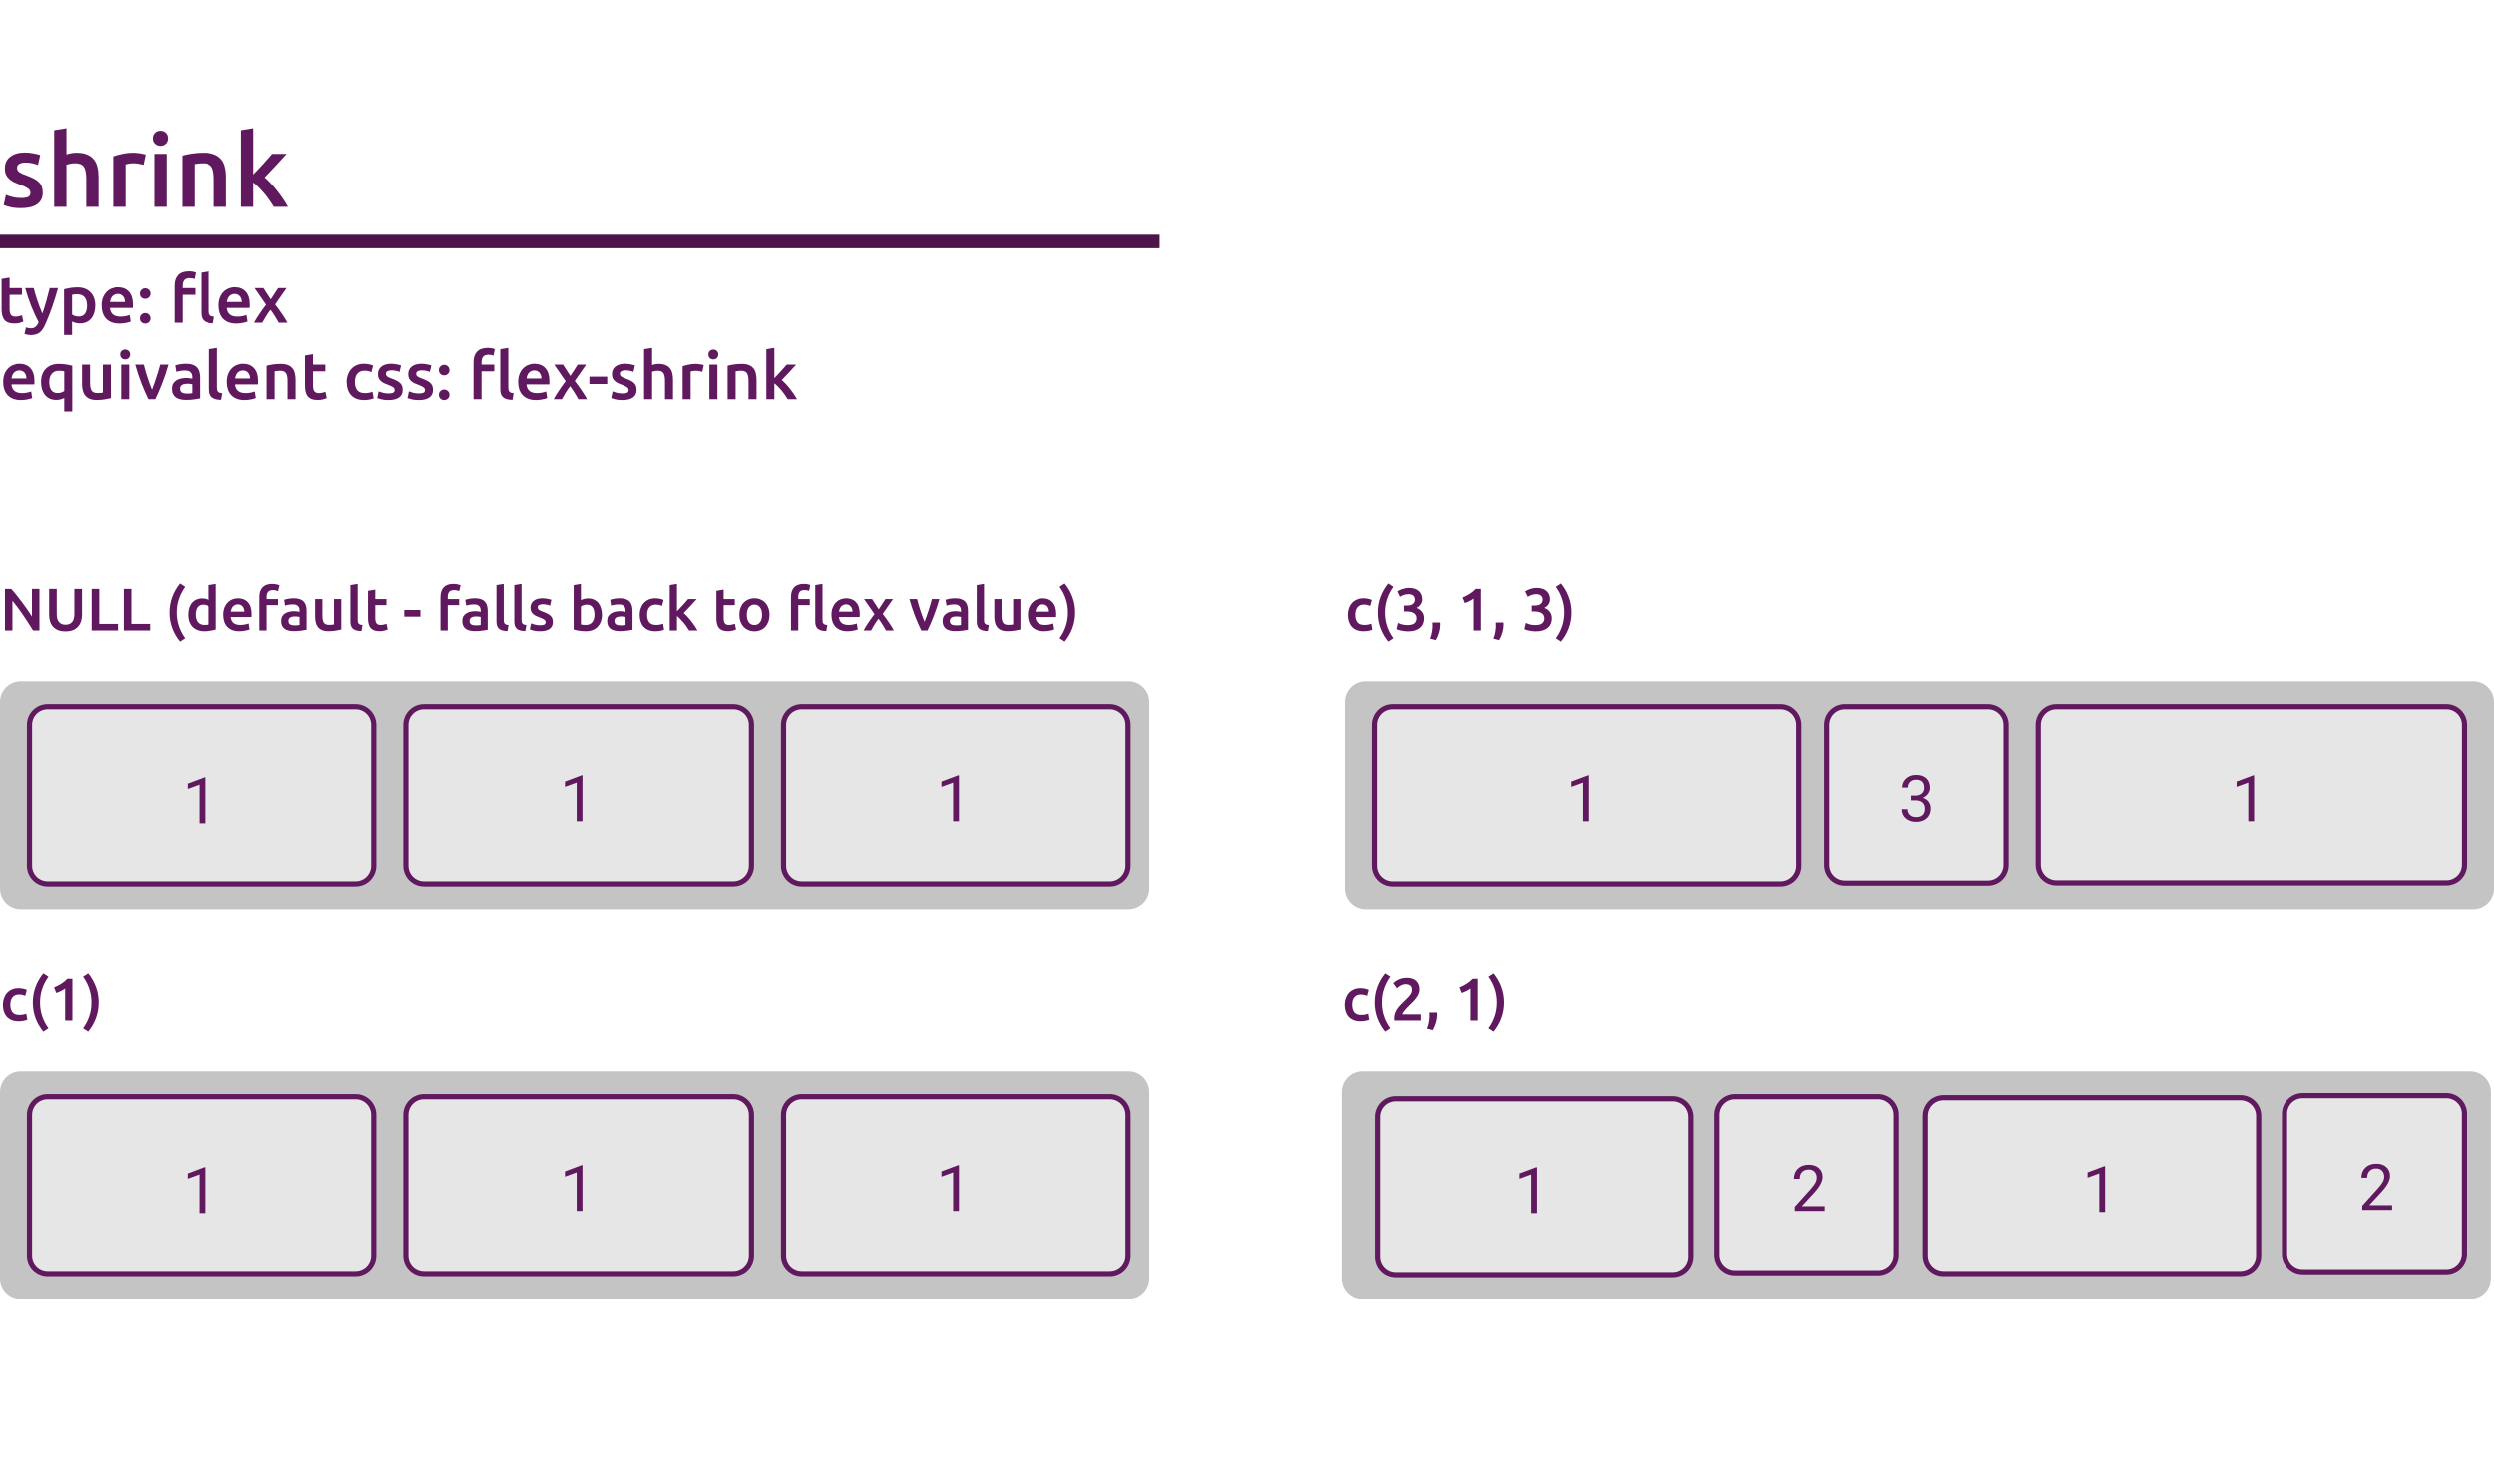 <svg width="2411" height="1435" viewBox="0 0 2411 1435" fill="none" xmlns="http://www.w3.org/2000/svg">
<g clip-path="url(#clip0_47_62)">
<path d="M2.5 1056C2.5 1046.34 10.335 1038.5 20 1038.5H1091C1100.66 1038.5 1108.5 1046.34 1108.5 1056V1235.96C1108.5 1245.63 1100.66 1253.46 1091 1253.46H20C10.335 1253.46 2.5 1245.63 2.5 1235.96V1056Z" fill="#C4C4C4" stroke="#C4C4C4" stroke-width="5"/>
<path d="M392.5 1078C392.5 1068.34 400.335 1060.5 410 1060.5H709C718.665 1060.5 726.5 1068.34 726.5 1078V1214C726.5 1223.66 718.665 1231.5 709 1231.5H410C400.335 1231.5 392.5 1223.66 392.5 1214V1078Z" fill="#E6E6E6" stroke="#60195E" stroke-width="5"/>
<path d="M757.5 1078C757.5 1068.34 765.335 1060.5 775 1060.5H1073C1082.66 1060.5 1090.5 1068.34 1090.5 1078V1214C1090.5 1223.66 1082.66 1231.5 1073 1231.5H775C765.335 1231.5 757.5 1223.66 757.5 1214V1078Z" fill="#E6E6E6" stroke="#60195E" stroke-width="5"/>
<path d="M28.5 1078C28.5 1068.34 36.335 1060.5 46 1060.5H344C353.665 1060.5 361.5 1068.34 361.5 1078V1214C361.5 1223.66 353.665 1231.5 344 1231.5H46C36.335 1231.5 28.5 1223.66 28.5 1214V1078Z" fill="#E6E6E6" stroke="#60195E" stroke-width="5"/>
<path d="M198.069 1128.68V1173H192.469V1135.67L181.177 1139.79V1134.73L197.191 1128.68H198.069Z" fill="#60195E"/>
<path d="M563.069 1126.68V1171H557.469V1133.67L546.177 1137.79V1132.73L562.191 1126.68H563.069Z" fill="#60195E"/>
<path d="M927.069 1171H921.438V1133.67L910.146 1137.82V1132.73L926.191 1126.71H927.069V1171Z" fill="#60195E"/>
<path d="M2.5 679C2.5 669.335 10.335 661.5 20 661.5H1091C1100.66 661.5 1108.5 669.335 1108.5 679V858.963C1108.5 868.628 1100.66 876.463 1091 876.463H20C10.335 876.463 2.5 868.628 2.5 858.963V679Z" fill="#C4C4C4" stroke="#C4C4C4" stroke-width="5"/>
<path d="M392.5 701C392.5 691.335 400.335 683.5 410 683.5H709C718.665 683.5 726.5 691.335 726.5 701V837C726.5 846.665 718.665 854.5 709 854.5H410C400.335 854.5 392.5 846.665 392.5 837V701Z" fill="#E6E6E6" stroke="#60195E" stroke-width="5"/>
<path d="M757.5 701C757.5 691.335 765.335 683.5 775 683.5H1073C1082.66 683.5 1090.5 691.335 1090.5 701V837C1090.5 846.665 1082.66 854.5 1073 854.5H775C765.335 854.5 757.5 846.665 757.5 837V701Z" fill="#E6E6E6" stroke="#60195E" stroke-width="5"/>
<path d="M28.5 701C28.5 691.335 36.335 683.5 46 683.5H344C353.665 683.5 361.5 691.335 361.5 701V837C361.5 846.665 353.665 854.5 344 854.5H46C36.335 854.5 28.5 846.665 28.5 837V701Z" fill="#E6E6E6" stroke="#60195E" stroke-width="5"/>
<path d="M198.069 751.68V796H192.469V758.673L181.177 762.79V757.734L197.191 751.68H198.069Z" fill="#60195E"/>
<path d="M563.069 749.68V794H557.469V756.673L546.177 760.79V755.734L562.191 749.68H563.069Z" fill="#60195E"/>
<path d="M927.069 794H921.438V756.673L910.146 760.82V755.734L926.191 749.71H927.069V794Z" fill="#60195E"/>
<path d="M1302.5 679C1302.5 669.335 1310.34 661.5 1320 661.5H2391C2400.66 661.5 2408.5 669.335 2408.5 679V858.963C2408.5 868.628 2400.66 876.463 2391 876.463H1320C1310.34 876.463 1302.5 868.628 1302.5 858.963V679Z" fill="#C4C4C4" stroke="#C4C4C4" stroke-width="5"/>
<path d="M1970.5 701C1970.5 691.335 1978.34 683.5 1988 683.5H2365C2374.66 683.5 2382.5 691.335 2382.5 701V836C2382.5 845.665 2374.67 853.5 2365 853.5H1988C1978.34 853.5 1970.5 845.665 1970.5 836V701Z" fill="#E6E6E6" stroke="#60195E" stroke-width="5"/>
<path d="M1328.5 701C1328.5 691.335 1336.34 683.5 1346 683.5H1721C1730.66 683.5 1738.5 691.335 1738.5 701V837C1738.5 846.665 1730.66 854.5 1721 854.5H1346C1336.34 854.5 1328.5 846.665 1328.5 837V701Z" fill="#E6E6E6" stroke="#60195E" stroke-width="5"/>
<path d="M1765.5 701C1765.5 691.335 1773.34 683.5 1783 683.5H1921.95C1931.62 683.5 1939.45 691.335 1939.45 701V836.225C1939.45 845.89 1931.62 853.725 1921.95 853.725H1783C1773.34 853.725 1765.5 845.89 1765.5 836.225V701Z" fill="#E6E6E6" stroke="#60195E" stroke-width="5"/>
<path d="M1536.07 794H1530.44V756.673L1519.15 760.82V755.734L1535.19 749.71H1536.07V794Z" fill="#60195E"/>
<path d="M1847.81 769.236H1852.01C1854.66 769.196 1856.74 768.5 1858.25 767.147C1859.76 765.795 1860.52 763.969 1860.52 761.668C1860.52 756.501 1857.95 753.918 1852.8 753.918C1850.38 753.918 1848.44 754.614 1846.99 756.007C1845.56 757.379 1844.84 759.206 1844.84 761.486H1839.24C1839.24 757.995 1840.51 755.099 1843.05 752.798C1845.62 750.477 1848.87 749.316 1852.8 749.316C1856.96 749.316 1860.22 750.416 1862.58 752.616C1864.94 754.816 1866.12 757.874 1866.12 761.789C1866.12 763.706 1865.5 765.563 1864.25 767.359C1863.01 769.156 1861.33 770.498 1859.19 771.386C1861.61 772.153 1863.48 773.424 1864.79 775.2C1866.12 776.976 1866.79 779.146 1866.79 781.709C1866.79 785.665 1865.5 788.803 1862.91 791.124C1860.33 793.445 1856.97 794.605 1852.83 794.605C1848.69 794.605 1845.32 793.485 1842.72 791.245C1840.14 789.005 1838.85 786.048 1838.85 782.375H1844.48C1844.48 784.696 1845.23 786.553 1846.75 787.945C1848.26 789.338 1850.29 790.034 1852.83 790.034C1855.54 790.034 1857.61 789.328 1859.04 787.915C1860.47 786.502 1861.19 784.474 1861.19 781.83C1861.19 779.267 1860.4 777.299 1858.83 775.927C1857.25 774.554 1854.98 773.848 1852.01 773.808H1847.81V769.236Z" fill="#60195E"/>
<path d="M2179.07 794H2173.44V756.673L2162.15 760.82V755.734L2178.19 749.71H2179.07V794Z" fill="#60195E"/>
<path d="M1299.5 1056C1299.5 1046.34 1307.34 1038.5 1317 1038.5H2388C2397.66 1038.5 2405.5 1046.34 2405.5 1056V1235.96C2405.5 1245.63 2397.66 1253.46 2388 1253.46H1317C1307.34 1253.46 1299.5 1245.63 1299.5 1235.96V1056Z" fill="#C4C4C4" stroke="#C4C4C4" stroke-width="5"/>
<path d="M1331.5 1080C1331.5 1070.34 1339.34 1062.5 1349 1062.5H1617C1626.66 1062.5 1634.5 1070.34 1634.5 1080V1215C1634.5 1224.66 1626.66 1232.5 1617 1232.5H1349C1339.34 1232.5 1331.5 1224.66 1331.5 1215V1080Z" fill="#E6E6E6" stroke="#60195E" stroke-width="5"/>
<path d="M1861.5 1079C1861.5 1069.34 1869.34 1061.5 1879 1061.5H2166C2175.67 1061.5 2183.5 1069.34 2183.5 1079V1214C2183.5 1223.66 2175.67 1231.5 2166 1231.5H1879C1869.34 1231.5 1861.5 1223.66 1861.5 1214V1079Z" fill="#E6E6E6" stroke="#60195E" stroke-width="5"/>
<path d="M1659.5 1078C1659.5 1068.34 1667.34 1060.5 1677 1060.5H1815.95C1825.62 1060.5 1833.45 1068.34 1833.45 1078V1213.22C1833.45 1222.89 1825.62 1230.72 1815.95 1230.72H1677C1667.34 1230.72 1659.5 1222.89 1659.5 1213.22V1078Z" fill="#E6E6E6" stroke="#60195E" stroke-width="5"/>
<path d="M2208.5 1077C2208.5 1067.34 2216.34 1059.5 2226 1059.5H2364.95C2374.62 1059.5 2382.45 1067.34 2382.45 1077V1212.22C2382.45 1221.89 2374.62 1229.72 2364.95 1229.72H2226C2216.34 1229.72 2208.5 1221.89 2208.5 1212.22V1077Z" fill="#E6E6E6" stroke="#60195E" stroke-width="5"/>
<path d="M1486.07 1173H1480.44V1135.67L1469.15 1139.82V1134.73L1485.19 1128.71H1486.07V1173Z" fill="#60195E"/>
<path d="M2035.07 1172H2029.44V1134.67L2018.15 1138.82V1133.73L2034.19 1127.71H2035.07V1172Z" fill="#60195E"/>
<path d="M1763.54 1171H1734.66V1166.97L1749.92 1150.02C1752.18 1147.46 1753.74 1145.38 1754.58 1143.78C1755.45 1142.17 1755.88 1140.5 1755.88 1138.79C1755.88 1136.49 1755.19 1134.6 1753.8 1133.13C1752.4 1131.65 1750.55 1130.92 1748.23 1130.92C1745.44 1130.92 1743.27 1131.72 1741.72 1133.31C1740.18 1134.88 1739.42 1137.08 1739.42 1139.91H1733.82C1733.82 1135.85 1735.12 1132.57 1737.72 1130.07C1740.34 1127.57 1743.85 1126.32 1748.23 1126.32C1752.32 1126.32 1755.56 1127.4 1757.94 1129.56C1760.32 1131.69 1761.52 1134.55 1761.52 1138.12C1761.52 1142.46 1758.75 1147.63 1753.22 1153.62L1741.41 1166.43H1763.54V1171Z" fill="#60195E"/>
<path d="M2312.54 1170H2283.66V1165.97L2298.92 1149.02C2301.18 1146.46 2302.74 1144.38 2303.58 1142.78C2304.45 1141.17 2304.88 1139.5 2304.88 1137.79C2304.88 1135.49 2304.19 1133.6 2302.8 1132.13C2301.4 1130.65 2299.55 1129.92 2297.23 1129.92C2294.44 1129.92 2292.27 1130.72 2290.72 1132.31C2289.18 1133.88 2288.42 1136.08 2288.42 1138.91H2282.82C2282.82 1134.85 2284.12 1131.57 2286.72 1129.07C2289.34 1126.57 2292.85 1125.32 2297.23 1125.32C2301.32 1125.32 2304.56 1126.4 2306.94 1128.56C2309.32 1130.69 2310.52 1133.55 2310.52 1137.12C2310.52 1141.46 2307.75 1146.63 2302.22 1152.62L2290.41 1165.43H2312.54V1170Z" fill="#60195E"/>
<path d="M20.384 191.474C23.52 191.474 25.807 191.115 27.244 190.396C28.681 189.612 29.4 188.305 29.4 186.476C29.4 184.777 28.616 183.373 27.048 182.262C25.545 181.151 23.03 179.943 19.502 178.636C17.346 177.852 15.353 177.035 13.524 176.186C11.76 175.271 10.225 174.226 8.918 173.05C7.611 171.874 6.566 170.469 5.782 168.836C5.063 167.137 4.704 165.079 4.704 162.662C4.704 157.958 6.435 154.267 9.898 151.588C13.361 148.844 18.065 147.472 24.01 147.472C27.015 147.472 29.89 147.766 32.634 148.354C35.378 148.877 37.436 149.399 38.808 149.922L36.652 159.526C35.345 158.938 33.679 158.415 31.654 157.958C29.629 157.435 27.277 157.174 24.598 157.174C22.181 157.174 20.221 157.599 18.718 158.448C17.215 159.232 16.464 160.473 16.464 162.172C16.464 163.021 16.595 163.773 16.856 164.426C17.183 165.079 17.705 165.7 18.424 166.288C19.143 166.811 20.09 167.366 21.266 167.954C22.442 168.477 23.879 169.032 25.578 169.62C28.387 170.665 30.772 171.711 32.732 172.756C34.692 173.736 36.293 174.879 37.534 176.186C38.841 177.427 39.788 178.865 40.376 180.498C40.964 182.131 41.258 184.091 41.258 186.378C41.258 191.278 39.429 195.002 35.77 197.55C32.177 200.033 27.015 201.274 20.286 201.274C15.778 201.274 12.152 200.882 9.408 200.098C6.664 199.379 4.737 198.791 3.626 198.334L5.684 188.436C7.448 189.155 9.539 189.841 11.956 190.494C14.439 191.147 17.248 191.474 20.384 191.474ZM52.335 200V125.912L64.193 123.952V149.334C65.5 148.877 67.002 148.485 68.701 148.158C70.465 147.831 72.196 147.668 73.895 147.668C78.011 147.668 81.408 148.256 84.087 149.432C86.831 150.543 89.02 152.143 90.653 154.234C92.286 156.259 93.43 158.709 94.083 161.584C94.802 164.459 95.161 167.66 95.161 171.188V200H83.303V173.05C83.303 170.306 83.107 167.987 82.715 166.092C82.388 164.132 81.8 162.564 80.951 161.388C80.167 160.147 79.089 159.265 77.717 158.742C76.345 158.154 74.646 157.86 72.621 157.86C71.053 157.86 69.452 158.023 67.819 158.35C66.186 158.677 64.977 158.971 64.193 159.232V200H52.335ZM138.578 159.428C137.598 159.101 136.226 158.775 134.462 158.448C132.763 158.056 130.771 157.86 128.484 157.86C127.177 157.86 125.773 157.991 124.27 158.252C122.833 158.513 121.82 158.742 121.232 158.938V200H109.374V151.196C111.661 150.347 114.503 149.563 117.9 148.844C121.363 148.06 125.185 147.668 129.366 147.668C130.15 147.668 131.065 147.733 132.11 147.864C133.155 147.929 134.201 148.06 135.246 148.256C136.291 148.387 137.304 148.583 138.284 148.844C139.264 149.04 140.048 149.236 140.636 149.432L138.578 159.428ZM160.856 200H148.998V148.746H160.856V200ZM162.13 133.752C162.13 135.973 161.411 137.737 159.974 139.044C158.536 140.351 156.838 141.004 154.878 141.004C152.852 141.004 151.121 140.351 149.684 139.044C148.246 137.737 147.528 135.973 147.528 133.752C147.528 131.465 148.246 129.669 149.684 128.362C151.121 127.055 152.852 126.402 154.878 126.402C156.838 126.402 158.536 127.055 159.974 128.362C161.411 129.669 162.13 131.465 162.13 133.752ZM175.984 150.412C178.27 149.759 181.243 149.138 184.902 148.55C188.56 147.962 192.611 147.668 197.054 147.668C201.235 147.668 204.73 148.256 207.54 149.432C210.349 150.543 212.57 152.143 214.204 154.234C215.902 156.259 217.078 158.742 217.732 161.682C218.45 164.557 218.809 167.725 218.809 171.188V200H206.952V173.05C206.952 170.306 206.756 167.987 206.364 166.092C206.037 164.132 205.449 162.564 204.6 161.388C203.816 160.147 202.705 159.265 201.268 158.742C199.896 158.154 198.197 157.86 196.172 157.86C194.669 157.86 193.101 157.958 191.468 158.154C189.834 158.35 188.626 158.513 187.842 158.644V200H175.984V150.412ZM245.168 168.738C246.67 167.17 248.271 165.504 249.97 163.74C251.668 161.911 253.334 160.114 254.968 158.35C256.601 156.521 258.136 154.789 259.574 153.156C261.076 151.457 262.35 149.987 263.396 148.746H277.41C274.143 152.405 270.68 156.194 267.022 160.114C263.428 164.034 259.802 167.856 256.144 171.58C258.104 173.213 260.162 175.206 262.318 177.558C264.474 179.845 266.564 182.295 268.59 184.908C270.615 187.521 272.51 190.135 274.274 192.748C276.038 195.361 277.508 197.779 278.684 200H264.964C263.788 197.975 262.416 195.851 260.848 193.63C259.345 191.409 257.712 189.253 255.948 187.162C254.184 185.071 252.387 183.111 250.558 181.282C248.728 179.387 246.932 177.787 245.168 176.48V200H233.31V125.912L245.168 123.952V168.738Z" fill="#60195E"/>
<path d="M1.544 269.696L9.288 268.416V278.528H21.192V284.992H9.288V298.624C9.288 301.312 9.715 303.232 10.568 304.384C11.421 305.536 12.872 306.112 14.92 306.112C16.328 306.112 17.565 305.963 18.632 305.664C19.741 305.365 20.616 305.088 21.256 304.832L22.536 310.976C21.64 311.36 20.467 311.744 19.016 312.128C17.565 312.555 15.859 312.768 13.896 312.768C11.507 312.768 9.501 312.448 7.88 311.808C6.301 311.168 5.043 310.251 4.104 309.056C3.165 307.819 2.504 306.347 2.12 304.64C1.736 302.891 1.544 300.907 1.544 298.688V269.696ZM56.006 278.528C52.55 291.243 48.539 302.763 43.974 313.088C43.121 315.008 42.246 316.651 41.35 318.016C40.454 319.381 39.451 320.512 38.342 321.408C37.233 322.304 35.995 322.944 34.63 323.328C33.265 323.755 31.686 323.968 29.894 323.968C28.699 323.968 27.505 323.84 26.31 323.584C25.158 323.328 24.283 323.051 23.686 322.752L25.094 316.544C26.63 317.141 28.145 317.44 29.638 317.44C31.643 317.44 33.201 316.949 34.31 315.968C35.462 315.029 36.465 313.557 37.318 311.552C34.886 306.859 32.539 301.739 30.278 296.192C28.059 290.645 26.075 284.757 24.326 278.528H32.582C33.009 280.32 33.521 282.261 34.118 284.352C34.758 286.443 35.441 288.576 36.166 290.752C36.891 292.885 37.659 295.019 38.47 297.152C39.281 299.285 40.091 301.269 40.902 303.104C42.267 299.307 43.547 295.275 44.742 291.008C45.937 286.699 47.025 282.539 48.006 278.528H56.006ZM84.073 295.424C84.073 291.968 83.284 289.28 81.706 287.36C80.169 285.44 77.674 284.48 74.218 284.48C73.492 284.48 72.724 284.523 71.913 284.608C71.145 284.651 70.377 284.779 69.609 284.992V304.128C70.292 304.597 71.188 305.045 72.297 305.472C73.45 305.856 74.665 306.048 75.945 306.048C78.761 306.048 80.809 305.088 82.09 303.168C83.412 301.248 84.073 298.667 84.073 295.424ZM92.01 295.296C92.01 297.856 91.668 300.203 90.986 302.336C90.346 304.469 89.407 306.304 88.169 307.84C86.932 309.376 85.375 310.571 83.498 311.424C81.663 312.277 79.572 312.704 77.225 312.704C75.647 312.704 74.196 312.512 72.874 312.128C71.551 311.744 70.463 311.317 69.609 310.848V323.84H61.865V279.616C63.444 279.189 65.385 278.784 67.689 278.4C69.993 278.016 72.425 277.824 74.986 277.824C77.631 277.824 79.999 278.229 82.09 279.04C84.18 279.851 85.951 281.024 87.401 282.56C88.895 284.053 90.025 285.888 90.793 288.064C91.604 290.197 92.01 292.608 92.01 295.296ZM98.135 295.424C98.135 292.48 98.561 289.899 99.415 287.68C100.311 285.461 101.484 283.627 102.935 282.176C104.385 280.683 106.049 279.573 107.927 278.848C109.804 278.08 111.724 277.696 113.687 277.696C118.295 277.696 121.879 279.125 124.439 281.984C127.041 284.843 128.343 289.109 128.343 294.784C128.343 295.211 128.321 295.701 128.279 296.256C128.279 296.768 128.257 297.237 128.215 297.664H106.135C106.348 300.352 107.287 302.443 108.951 303.936C110.657 305.387 113.111 306.112 116.311 306.112C118.188 306.112 119.895 305.941 121.431 305.6C123.009 305.259 124.247 304.896 125.143 304.512L126.167 310.848C125.74 311.061 125.143 311.296 124.375 311.552C123.649 311.765 122.796 311.957 121.815 312.128C120.876 312.341 119.852 312.512 118.743 312.64C117.633 312.768 116.503 312.832 115.351 312.832C112.407 312.832 109.847 312.405 107.671 311.552C105.495 310.656 103.703 309.44 102.295 307.904C100.887 306.325 99.841 304.491 99.159 302.4C98.476 300.267 98.135 297.941 98.135 295.424ZM120.599 291.968C120.599 290.901 120.449 289.899 120.151 288.96C119.852 287.979 119.404 287.147 118.807 286.464C118.252 285.739 117.548 285.184 116.695 284.8C115.884 284.373 114.903 284.16 113.751 284.16C112.556 284.16 111.511 284.395 110.615 284.864C109.719 285.291 108.951 285.867 108.311 286.592C107.713 287.317 107.244 288.149 106.903 289.088C106.561 290.027 106.327 290.987 106.199 291.968H120.599ZM145.257 283.84C145.257 285.333 144.745 286.549 143.721 287.488C142.74 288.427 141.545 288.896 140.137 288.896C138.686 288.896 137.47 288.427 136.489 287.488C135.508 286.549 135.017 285.333 135.017 283.84C135.017 282.347 135.508 281.131 136.489 280.192C137.47 279.211 138.686 278.72 140.137 278.72C141.545 278.72 142.74 279.211 143.721 280.192C144.745 281.131 145.257 282.347 145.257 283.84ZM145.257 307.776C145.257 309.269 144.745 310.485 143.721 311.424C142.74 312.363 141.545 312.832 140.137 312.832C138.686 312.832 137.47 312.363 136.489 311.424C135.508 310.485 135.017 309.269 135.017 307.776C135.017 306.283 135.508 305.067 136.489 304.128C137.47 303.147 138.686 302.656 140.137 302.656C141.545 302.656 142.74 303.147 143.721 304.128C144.745 305.067 145.257 306.283 145.257 307.776ZM182.251 262.336C183.872 262.336 185.237 262.464 186.347 262.72C187.499 262.976 188.395 263.232 189.035 263.488L187.819 269.76C187.221 269.547 186.496 269.355 185.643 269.184C184.832 269.013 183.936 268.928 182.955 268.928C180.395 268.928 178.624 269.611 177.643 270.976C176.704 272.341 176.235 274.112 176.235 276.288V278.528H188.523V284.992H176.235V312H168.491V276.16C168.491 271.808 169.621 268.416 171.883 265.984C174.144 263.552 177.6 262.336 182.251 262.336ZM206.123 312.64C203.819 312.597 201.899 312.341 200.363 311.872C198.869 311.403 197.675 310.741 196.779 309.888C195.883 308.992 195.243 307.904 194.859 306.624C194.517 305.301 194.347 303.808 194.347 302.144V263.616L202.091 262.336V300.672C202.091 301.611 202.155 302.4 202.283 303.04C202.453 303.68 202.731 304.235 203.115 304.704C203.499 305.131 204.011 305.472 204.651 305.728C205.333 305.941 206.187 306.112 207.211 306.24L206.123 312.64ZM211.635 295.424C211.635 292.48 212.061 289.899 212.915 287.68C213.811 285.461 214.984 283.627 216.435 282.176C217.885 280.683 219.549 279.573 221.427 278.848C223.304 278.08 225.224 277.696 227.187 277.696C231.795 277.696 235.379 279.125 237.939 281.984C240.541 284.843 241.843 289.109 241.843 294.784C241.843 295.211 241.821 295.701 241.779 296.256C241.779 296.768 241.757 297.237 241.715 297.664H219.635C219.848 300.352 220.787 302.443 222.451 303.936C224.157 305.387 226.611 306.112 229.811 306.112C231.688 306.112 233.395 305.941 234.931 305.6C236.509 305.259 237.747 304.896 238.643 304.512L239.667 310.848C239.24 311.061 238.643 311.296 237.875 311.552C237.149 311.765 236.296 311.957 235.315 312.128C234.376 312.341 233.352 312.512 232.243 312.64C231.133 312.768 230.003 312.832 228.851 312.832C225.907 312.832 223.347 312.405 221.171 311.552C218.995 310.656 217.203 309.44 215.795 307.904C214.387 306.325 213.341 304.491 212.659 302.4C211.976 300.267 211.635 297.941 211.635 295.424ZM234.099 291.968C234.099 290.901 233.949 289.899 233.651 288.96C233.352 287.979 232.904 287.147 232.307 286.464C231.752 285.739 231.048 285.184 230.195 284.8C229.384 284.373 228.403 284.16 227.251 284.16C226.056 284.16 225.011 284.395 224.115 284.864C223.219 285.291 222.451 285.867 221.811 286.592C221.213 287.317 220.744 288.149 220.403 289.088C220.061 290.027 219.827 290.987 219.699 291.968H234.099ZM262.085 289.472L269.189 278.528H277.317L266.309 294.336C268.613 297.323 270.81 300.352 272.901 303.424C275.034 306.453 276.784 309.312 278.149 312H269.765C269.381 311.189 268.869 310.272 268.229 309.248C267.632 308.181 266.97 307.093 266.245 305.984C265.562 304.832 264.837 303.701 264.069 302.592C263.301 301.483 262.554 300.437 261.829 299.456C260.336 301.376 258.864 303.509 257.413 305.856C256.005 308.16 254.832 310.208 253.893 312H245.957C246.597 310.72 247.365 309.355 248.261 307.904C249.157 306.453 250.117 304.981 251.141 303.488C252.165 301.952 253.21 300.437 254.277 298.944C255.386 297.408 256.474 295.957 257.541 294.592L246.469 278.528H254.981L262.085 289.472Z" fill="#60195E"/>
<path d="M3.072 369.424C3.072 366.48 3.499 363.899 4.352 361.68C5.248 359.461 6.421 357.627 7.872 356.176C9.323 354.683 10.987 353.573 12.864 352.848C14.741 352.08 16.661 351.696 18.624 351.696C23.232 351.696 26.816 353.125 29.376 355.984C31.979 358.843 33.28 363.109 33.28 368.784C33.28 369.211 33.259 369.701 33.216 370.256C33.216 370.768 33.195 371.237 33.152 371.664H11.072C11.285 374.352 12.224 376.443 13.888 377.936C15.595 379.387 18.048 380.112 21.248 380.112C23.125 380.112 24.832 379.941 26.368 379.6C27.947 379.259 29.184 378.896 30.08 378.512L31.104 384.848C30.677 385.061 30.08 385.296 29.312 385.552C28.587 385.765 27.733 385.957 26.752 386.128C25.813 386.341 24.789 386.512 23.68 386.64C22.571 386.768 21.44 386.832 20.288 386.832C17.344 386.832 14.784 386.405 12.608 385.552C10.432 384.656 8.64 383.44 7.232 381.904C5.824 380.325 4.779 378.491 4.096 376.4C3.413 374.267 3.072 371.941 3.072 369.424ZM25.536 365.968C25.536 364.901 25.387 363.899 25.088 362.96C24.789 361.979 24.341 361.147 23.744 360.464C23.189 359.739 22.485 359.184 21.632 358.8C20.821 358.373 19.84 358.16 18.688 358.16C17.493 358.16 16.448 358.395 15.552 358.864C14.656 359.291 13.888 359.867 13.248 360.592C12.651 361.317 12.181 362.149 11.84 363.088C11.499 364.027 11.264 364.987 11.136 365.968H25.536ZM47.571 369.424C47.571 372.667 48.211 375.248 49.49 377.168C50.813 379.088 52.883 380.048 55.699 380.048C56.978 380.048 58.173 379.856 59.282 379.472C60.434 379.045 61.352 378.597 62.035 378.128V358.992C61.48 358.864 60.776 358.757 59.922 358.672C59.112 358.544 58.045 358.48 56.722 358.48C53.864 358.48 51.624 359.461 50.002 361.424C48.381 363.344 47.571 366.011 47.571 369.424ZM39.635 369.296C39.635 366.651 40.019 364.261 40.786 362.128C41.597 359.952 42.728 358.117 44.178 356.624C45.672 355.088 47.464 353.915 49.554 353.104C51.645 352.251 54.013 351.824 56.658 351.824C59.304 351.824 61.779 352.016 64.082 352.4C66.386 352.784 68.285 353.189 69.778 353.616V397.84H62.035V384.848C61.139 385.317 60.029 385.744 58.706 386.128C57.426 386.512 55.997 386.704 54.419 386.704C52.029 386.704 49.917 386.299 48.083 385.488C46.248 384.635 44.712 383.44 43.474 381.904C42.237 380.368 41.277 378.533 40.594 376.4C39.955 374.267 39.635 371.899 39.635 369.296ZM107.072 384.976C105.578 385.36 103.637 385.744 101.248 386.128C98.858 386.555 96.234 386.768 93.376 386.768C90.688 386.768 88.426 386.384 86.591 385.616C84.799 384.848 83.349 383.781 82.24 382.416C81.173 381.051 80.405 379.429 79.936 377.552C79.466 375.632 79.231 373.541 79.231 371.28V352.528H86.975V370.064C86.975 373.648 87.487 376.208 88.511 377.744C89.578 379.28 91.413 380.048 94.016 380.048C94.954 380.048 95.936 380.005 96.96 379.92C98.026 379.835 98.816 379.728 99.328 379.6V352.528H107.072V384.976ZM124.736 386H116.992V352.528H124.736V386ZM125.568 342.736C125.568 344.187 125.099 345.339 124.16 346.192C123.221 347.045 122.112 347.472 120.832 347.472C119.509 347.472 118.379 347.045 117.44 346.192C116.501 345.339 116.032 344.187 116.032 342.736C116.032 341.243 116.501 340.069 117.44 339.216C118.379 338.363 119.509 337.936 120.832 337.936C122.112 337.936 123.221 338.363 124.16 339.216C125.099 340.069 125.568 341.243 125.568 342.736ZM143.192 386C141.058 381.605 138.861 376.571 136.6 370.896C134.381 365.179 132.354 359.056 130.52 352.528H138.776C139.245 354.405 139.778 356.432 140.376 358.608C141.016 360.741 141.677 362.896 142.36 365.072C143.085 367.205 143.81 369.296 144.536 371.344C145.304 373.349 146.008 375.163 146.648 376.784C147.288 375.163 147.97 373.349 148.696 371.344C149.421 369.296 150.125 367.205 150.808 365.072C151.533 362.896 152.216 360.741 152.856 358.608C153.496 356.432 154.05 354.405 154.52 352.528H162.52C160.685 359.056 158.637 365.179 156.376 370.896C154.157 376.571 151.981 381.605 149.848 386H143.192ZM180.079 380.56C182.468 380.56 184.282 380.432 185.519 380.176V371.6C185.092 371.472 184.474 371.344 183.663 371.216C182.852 371.088 181.956 371.024 180.975 371.024C180.122 371.024 179.247 371.088 178.351 371.216C177.498 371.344 176.708 371.579 175.983 371.92C175.3 372.261 174.746 372.752 174.319 373.392C173.892 373.989 173.679 374.757 173.679 375.696C173.679 377.531 174.255 378.811 175.407 379.536C176.559 380.219 178.116 380.56 180.079 380.56ZM179.439 351.696C181.999 351.696 184.154 352.016 185.903 352.656C187.652 353.296 189.039 354.192 190.063 355.344C191.13 356.496 191.876 357.904 192.303 359.568C192.772 361.189 193.007 362.981 193.007 364.944V385.232C191.812 385.488 189.999 385.787 187.567 386.128C185.178 386.512 182.468 386.704 179.439 386.704C177.434 386.704 175.599 386.512 173.935 386.128C172.271 385.744 170.842 385.125 169.647 384.272C168.495 383.419 167.578 382.309 166.895 380.944C166.255 379.579 165.935 377.893 165.935 375.888C165.935 373.968 166.298 372.347 167.023 371.024C167.791 369.701 168.815 368.635 170.095 367.824C171.375 366.971 172.847 366.373 174.511 366.032C176.218 365.648 177.988 365.456 179.823 365.456C180.676 365.456 181.572 365.52 182.511 365.648C183.45 365.733 184.452 365.904 185.519 366.16V364.88C185.519 363.984 185.412 363.131 185.199 362.32C184.986 361.509 184.602 360.805 184.047 360.208C183.535 359.568 182.831 359.077 181.935 358.736C181.082 358.395 179.994 358.224 178.671 358.224C176.879 358.224 175.236 358.352 173.743 358.608C172.25 358.864 171.034 359.163 170.095 359.504L169.135 353.232C170.116 352.891 171.546 352.549 173.423 352.208C175.3 351.867 177.306 351.696 179.439 351.696ZM214.139 386.64C211.835 386.597 209.915 386.341 208.379 385.872C206.885 385.403 205.691 384.741 204.795 383.888C203.899 382.992 203.259 381.904 202.875 380.624C202.533 379.301 202.363 377.808 202.363 376.144V337.616L210.107 336.336V374.672C210.107 375.611 210.171 376.4 210.299 377.04C210.469 377.68 210.747 378.235 211.131 378.704C211.515 379.131 212.027 379.472 212.667 379.728C213.349 379.941 214.203 380.112 215.227 380.24L214.139 386.64ZM219.635 369.424C219.635 366.48 220.061 363.899 220.915 361.68C221.811 359.461 222.984 357.627 224.435 356.176C225.885 354.683 227.549 353.573 229.427 352.848C231.304 352.08 233.224 351.696 235.187 351.696C239.795 351.696 243.379 353.125 245.939 355.984C248.541 358.843 249.843 363.109 249.843 368.784C249.843 369.211 249.821 369.701 249.779 370.256C249.779 370.768 249.757 371.237 249.715 371.664H227.635C227.848 374.352 228.787 376.443 230.451 377.936C232.157 379.387 234.611 380.112 237.811 380.112C239.688 380.112 241.395 379.941 242.931 379.6C244.509 379.259 245.747 378.896 246.643 378.512L247.667 384.848C247.24 385.061 246.643 385.296 245.875 385.552C245.149 385.765 244.296 385.957 243.315 386.128C242.376 386.341 241.352 386.512 240.243 386.64C239.133 386.768 238.003 386.832 236.851 386.832C233.907 386.832 231.347 386.405 229.171 385.552C226.995 384.656 225.203 383.44 223.795 381.904C222.387 380.325 221.341 378.491 220.659 376.4C219.976 374.267 219.635 371.941 219.635 369.424ZM242.099 365.968C242.099 364.901 241.949 363.899 241.651 362.96C241.352 361.979 240.904 361.147 240.307 360.464C239.752 359.739 239.048 359.184 238.195 358.8C237.384 358.373 236.403 358.16 235.251 358.16C234.056 358.16 233.011 358.395 232.115 358.864C231.219 359.291 230.451 359.867 229.811 360.592C229.213 361.317 228.744 362.149 228.403 363.088C228.061 364.027 227.827 364.987 227.699 365.968H242.099ZM258.053 353.616C259.546 353.189 261.488 352.784 263.877 352.4C266.266 352.016 268.912 351.824 271.813 351.824C274.544 351.824 276.826 352.208 278.661 352.976C280.496 353.701 281.946 354.747 283.013 356.112C284.122 357.435 284.89 359.056 285.317 360.976C285.786 362.853 286.021 364.923 286.021 367.184V386H278.277V368.4C278.277 366.608 278.149 365.093 277.893 363.856C277.68 362.576 277.296 361.552 276.741 360.784C276.229 359.973 275.504 359.397 274.565 359.056C273.669 358.672 272.56 358.48 271.237 358.48C270.256 358.48 269.232 358.544 268.165 358.672C267.098 358.8 266.309 358.907 265.797 358.992V386H258.053V353.616ZM295.107 343.696L302.851 342.416V352.528H314.755V358.992H302.851V372.624C302.851 375.312 303.277 377.232 304.131 378.384C304.984 379.536 306.435 380.112 308.483 380.112C309.891 380.112 311.128 379.963 312.195 379.664C313.304 379.365 314.179 379.088 314.819 378.832L316.099 384.976C315.203 385.36 314.029 385.744 312.579 386.128C311.128 386.555 309.421 386.768 307.458 386.768C305.069 386.768 303.064 386.448 301.443 385.808C299.864 385.168 298.605 384.251 297.667 383.056C296.728 381.819 296.067 380.347 295.683 378.64C295.299 376.891 295.107 374.907 295.107 372.688V343.696ZM335.322 369.296C335.322 366.821 335.706 364.517 336.474 362.384C337.242 360.208 338.33 358.331 339.738 356.752C341.189 355.173 342.938 353.936 344.986 353.04C347.034 352.144 349.338 351.696 351.898 351.696C355.055 351.696 358.042 352.272 360.858 353.424L359.194 359.76C358.298 359.376 357.274 359.056 356.122 358.8C355.013 358.544 353.818 358.416 352.538 358.416C349.509 358.416 347.205 359.376 345.626 361.296C344.047 363.173 343.258 365.84 343.258 369.296C343.258 372.624 344.005 375.269 345.498 377.232C346.991 379.152 349.509 380.112 353.05 380.112C354.373 380.112 355.674 379.984 356.954 379.728C358.234 379.472 359.343 379.152 360.282 378.768L361.37 385.168C360.517 385.595 359.215 385.979 357.466 386.32C355.759 386.661 353.989 386.832 352.154 386.832C349.295 386.832 346.799 386.405 344.666 385.552C342.575 384.656 340.826 383.44 339.418 381.904C338.053 380.325 337.029 378.469 336.346 376.336C335.663 374.16 335.322 371.813 335.322 369.296ZM375.75 380.432C377.798 380.432 379.291 380.197 380.23 379.728C381.168 379.216 381.638 378.363 381.638 377.168C381.638 376.059 381.126 375.141 380.102 374.416C379.12 373.691 377.478 372.901 375.174 372.048C373.766 371.536 372.464 371.003 371.27 370.448C370.118 369.851 369.115 369.168 368.262 368.4C367.408 367.632 366.726 366.715 366.214 365.648C365.744 364.539 365.51 363.195 365.51 361.616C365.51 358.544 366.64 356.133 368.902 354.384C371.163 352.592 374.235 351.696 378.118 351.696C380.08 351.696 381.958 351.888 383.75 352.272C385.542 352.613 386.886 352.955 387.782 353.296L386.374 359.568C385.52 359.184 384.432 358.843 383.11 358.544C381.787 358.203 380.251 358.032 378.502 358.032C376.923 358.032 375.643 358.309 374.662 358.864C373.68 359.376 373.19 360.187 373.19 361.296C373.19 361.851 373.275 362.341 373.446 362.768C373.659 363.195 374 363.6 374.47 363.984C374.939 364.325 375.558 364.688 376.326 365.072C377.094 365.413 378.032 365.776 379.142 366.16C380.976 366.843 382.534 367.525 383.814 368.208C385.094 368.848 386.139 369.595 386.95 370.448C387.803 371.259 388.422 372.197 388.806 373.264C389.19 374.331 389.382 375.611 389.382 377.104C389.382 380.304 388.187 382.736 385.798 384.4C383.451 386.021 380.08 386.832 375.686 386.832C372.742 386.832 370.374 386.576 368.582 386.064C366.79 385.595 365.531 385.211 364.806 384.912L366.15 378.448C367.302 378.917 368.667 379.365 370.246 379.792C371.867 380.219 373.702 380.432 375.75 380.432ZM405 380.432C407.048 380.432 408.541 380.197 409.48 379.728C410.418 379.216 410.888 378.363 410.888 377.168C410.888 376.059 410.376 375.141 409.352 374.416C408.37 373.691 406.728 372.901 404.424 372.048C403.016 371.536 401.714 371.003 400.52 370.448C399.368 369.851 398.365 369.168 397.512 368.4C396.658 367.632 395.976 366.715 395.464 365.648C394.994 364.539 394.76 363.195 394.76 361.616C394.76 358.544 395.89 356.133 398.152 354.384C400.413 352.592 403.485 351.696 407.368 351.696C409.33 351.696 411.208 351.888 413 352.272C414.792 352.613 416.136 352.955 417.032 353.296L415.624 359.568C414.77 359.184 413.682 358.843 412.36 358.544C411.037 358.203 409.501 358.032 407.752 358.032C406.173 358.032 404.893 358.309 403.912 358.864C402.93 359.376 402.44 360.187 402.44 361.296C402.44 361.851 402.525 362.341 402.696 362.768C402.909 363.195 403.25 363.6 403.72 363.984C404.189 364.325 404.808 364.688 405.576 365.072C406.344 365.413 407.282 365.776 408.392 366.16C410.226 366.843 411.784 367.525 413.064 368.208C414.344 368.848 415.389 369.595 416.2 370.448C417.053 371.259 417.672 372.197 418.056 373.264C418.44 374.331 418.632 375.611 418.632 377.104C418.632 380.304 417.437 382.736 415.048 384.4C412.701 386.021 409.33 386.832 404.936 386.832C401.992 386.832 399.624 386.576 397.832 386.064C396.04 385.595 394.781 385.211 394.056 384.912L395.4 378.448C396.552 378.917 397.917 379.365 399.496 379.792C401.117 380.219 402.952 380.432 405 380.432ZM434.57 357.84C434.57 359.333 434.058 360.549 433.034 361.488C432.052 362.427 430.858 362.896 429.45 362.896C427.999 362.896 426.783 362.427 425.802 361.488C424.82 360.549 424.33 359.333 424.33 357.84C424.33 356.347 424.82 355.131 425.802 354.192C426.783 353.211 427.999 352.72 429.45 352.72C430.858 352.72 432.052 353.211 433.034 354.192C434.058 355.131 434.57 356.347 434.57 357.84ZM434.57 381.776C434.57 383.269 434.058 384.485 433.034 385.424C432.052 386.363 430.858 386.832 429.45 386.832C427.999 386.832 426.783 386.363 425.802 385.424C424.82 384.485 424.33 383.269 424.33 381.776C424.33 380.283 424.82 379.067 425.802 378.128C426.783 377.147 427.999 376.656 429.45 376.656C430.858 376.656 432.052 377.147 433.034 378.128C434.058 379.067 434.57 380.283 434.57 381.776ZM471.563 336.336C473.184 336.336 474.55 336.464 475.659 336.72C476.811 336.976 477.707 337.232 478.347 337.488L477.131 343.76C476.534 343.547 475.808 343.355 474.955 343.184C474.144 343.013 473.248 342.928 472.267 342.928C469.707 342.928 467.936 343.611 466.955 344.976C466.016 346.341 465.547 348.112 465.547 350.288V352.528H477.835V358.992H465.547V386H457.803V350.16C457.803 345.808 458.934 342.416 461.195 339.984C463.456 337.552 466.912 336.336 471.563 336.336ZM495.435 386.64C493.131 386.597 491.211 386.341 489.675 385.872C488.182 385.403 486.987 384.741 486.091 383.888C485.195 382.992 484.555 381.904 484.171 380.624C483.83 379.301 483.659 377.808 483.659 376.144V337.616L491.403 336.336V374.672C491.403 375.611 491.467 376.4 491.595 377.04C491.766 377.68 492.043 378.235 492.427 378.704C492.811 379.131 493.323 379.472 493.963 379.728C494.646 379.941 495.499 380.112 496.523 380.24L495.435 386.64ZM500.947 369.424C500.947 366.48 501.374 363.899 502.227 361.68C503.123 359.461 504.296 357.627 505.747 356.176C507.198 354.683 508.862 353.573 510.739 352.848C512.616 352.08 514.536 351.696 516.499 351.696C521.107 351.696 524.691 353.125 527.251 355.984C529.854 358.843 531.155 363.109 531.155 368.784C531.155 369.211 531.134 369.701 531.091 370.256C531.091 370.768 531.07 371.237 531.027 371.664H508.947C509.16 374.352 510.099 376.443 511.763 377.936C513.47 379.387 515.923 380.112 519.123 380.112C521 380.112 522.707 379.941 524.243 379.6C525.822 379.259 527.059 378.896 527.955 378.512L528.979 384.848C528.552 385.061 527.955 385.296 527.187 385.552C526.462 385.765 525.608 385.957 524.627 386.128C523.688 386.341 522.664 386.512 521.555 386.64C520.446 386.768 519.315 386.832 518.163 386.832C515.219 386.832 512.659 386.405 510.483 385.552C508.307 384.656 506.515 383.44 505.107 381.904C503.699 380.325 502.654 378.491 501.971 376.4C501.288 374.267 500.947 371.941 500.947 369.424ZM523.411 365.968C523.411 364.901 523.262 363.899 522.963 362.96C522.664 361.979 522.216 361.147 521.619 360.464C521.064 359.739 520.36 359.184 519.507 358.8C518.696 358.373 517.715 358.16 516.563 358.16C515.368 358.16 514.323 358.395 513.427 358.864C512.531 359.291 511.763 359.867 511.123 360.592C510.526 361.317 510.056 362.149 509.715 363.088C509.374 364.027 509.139 364.987 509.011 365.968H523.411ZM551.398 363.472L558.502 352.528H566.63L555.622 368.336C557.926 371.323 560.123 374.352 562.214 377.424C564.347 380.453 566.096 383.312 567.462 386H559.078C558.694 385.189 558.182 384.272 557.542 383.248C556.944 382.181 556.283 381.093 555.558 379.984C554.875 378.832 554.15 377.701 553.382 376.592C552.614 375.483 551.867 374.437 551.142 373.456C549.648 375.376 548.176 377.509 546.726 379.856C545.318 382.16 544.144 384.208 543.206 386H535.27C535.91 384.72 536.678 383.355 537.574 381.904C538.47 380.453 539.43 378.981 540.454 377.488C541.478 375.952 542.523 374.437 543.59 372.944C544.699 371.408 545.787 369.957 546.854 368.592L535.782 352.528H544.294L551.398 363.472ZM569.785 364.176H587.001V371.28H569.785V364.176ZM601.812 380.432C603.86 380.432 605.353 380.197 606.292 379.728C607.231 379.216 607.7 378.363 607.7 377.168C607.7 376.059 607.188 375.141 606.164 374.416C605.183 373.691 603.54 372.901 601.236 372.048C599.828 371.536 598.527 371.003 597.332 370.448C596.18 369.851 595.177 369.168 594.324 368.4C593.471 367.632 592.788 366.715 592.276 365.648C591.807 364.539 591.572 363.195 591.572 361.616C591.572 358.544 592.703 356.133 594.964 354.384C597.225 352.592 600.297 351.696 604.18 351.696C606.143 351.696 608.02 351.888 609.812 352.272C611.604 352.613 612.948 352.955 613.844 353.296L612.436 359.568C611.583 359.184 610.495 358.843 609.172 358.544C607.849 358.203 606.313 358.032 604.564 358.032C602.985 358.032 601.705 358.309 600.724 358.864C599.743 359.376 599.252 360.187 599.252 361.296C599.252 361.851 599.337 362.341 599.508 362.768C599.721 363.195 600.063 363.6 600.532 363.984C601.001 364.325 601.62 364.688 602.388 365.072C603.156 365.413 604.095 365.776 605.204 366.16C607.039 366.843 608.596 367.525 609.876 368.208C611.156 368.848 612.201 369.595 613.012 370.448C613.865 371.259 614.484 372.197 614.868 373.264C615.252 374.331 615.444 375.611 615.444 377.104C615.444 380.304 614.249 382.736 611.86 384.4C609.513 386.021 606.143 386.832 601.748 386.832C598.804 386.832 596.436 386.576 594.644 386.064C592.852 385.595 591.593 385.211 590.868 384.912L592.212 378.448C593.364 378.917 594.729 379.365 596.308 379.792C597.929 380.219 599.764 380.432 601.812 380.432ZM622.678 386V337.616L630.422 336.336V352.912C631.275 352.613 632.257 352.357 633.366 352.144C634.518 351.931 635.649 351.824 636.758 351.824C639.446 351.824 641.665 352.208 643.414 352.976C645.206 353.701 646.635 354.747 647.702 356.112C648.769 357.435 649.515 359.035 649.942 360.912C650.411 362.789 650.646 364.88 650.646 367.184V386H642.902V368.4C642.902 366.608 642.774 365.093 642.518 363.856C642.305 362.576 641.921 361.552 641.366 360.784C640.854 359.973 640.15 359.397 639.254 359.056C638.358 358.672 637.249 358.48 635.926 358.48C634.902 358.48 633.857 358.587 632.79 358.8C631.723 359.013 630.934 359.205 630.422 359.376V386H622.678ZM679 359.504C678.36 359.291 677.464 359.077 676.312 358.864C675.203 358.608 673.901 358.48 672.408 358.48C671.555 358.48 670.637 358.565 669.656 358.736C668.717 358.907 668.056 359.056 667.672 359.184V386H659.928V354.128C661.421 353.573 663.277 353.061 665.496 352.592C667.757 352.08 670.253 351.824 672.984 351.824C673.496 351.824 674.093 351.867 674.776 351.952C675.459 351.995 676.141 352.08 676.824 352.208C677.507 352.293 678.168 352.421 678.808 352.592C679.448 352.72 679.96 352.848 680.344 352.976L679 359.504ZM693.549 386H685.805V352.528H693.549V386ZM694.381 342.736C694.381 344.187 693.911 345.339 692.973 346.192C692.034 347.045 690.925 347.472 689.645 347.472C688.322 347.472 687.191 347.045 686.253 346.192C685.314 345.339 684.845 344.187 684.845 342.736C684.845 341.243 685.314 340.069 686.253 339.216C687.191 338.363 688.322 337.936 689.645 337.936C690.925 337.936 692.034 338.363 692.973 339.216C693.911 340.069 694.381 341.243 694.381 342.736ZM703.428 353.616C704.921 353.189 706.863 352.784 709.252 352.4C711.641 352.016 714.287 351.824 717.188 351.824C719.919 351.824 722.201 352.208 724.036 352.976C725.871 353.701 727.321 354.747 728.388 356.112C729.497 357.435 730.265 359.056 730.692 360.976C731.161 362.853 731.396 364.923 731.396 367.184V386H723.652V368.4C723.652 366.608 723.524 365.093 723.268 363.856C723.055 362.576 722.671 361.552 722.116 360.784C721.604 359.973 720.879 359.397 719.94 359.056C719.044 358.672 717.935 358.48 716.612 358.48C715.631 358.48 714.607 358.544 713.54 358.672C712.473 358.8 711.684 358.907 711.172 358.992V386H703.428V353.616ZM748.61 365.584C749.591 364.56 750.636 363.472 751.746 362.32C752.855 361.125 753.943 359.952 755.01 358.8C756.076 357.605 757.079 356.475 758.018 355.408C758.999 354.299 759.831 353.339 760.514 352.528H769.666C767.532 354.917 765.271 357.392 762.882 359.952C760.535 362.512 758.167 365.008 755.778 367.44C757.058 368.507 758.402 369.808 759.81 371.344C761.218 372.837 762.583 374.437 763.906 376.144C765.228 377.851 766.466 379.557 767.618 381.264C768.77 382.971 769.73 384.549 770.498 386H761.538C760.77 384.677 759.874 383.291 758.85 381.84C757.868 380.389 756.802 378.981 755.65 377.616C754.498 376.251 753.324 374.971 752.13 373.776C750.935 372.539 749.762 371.493 748.61 370.64V386H740.866V337.616L748.61 336.336V365.584Z" fill="#60195E"/>
<path d="M31.9 610C30.585 607.796 29.116 605.437 27.492 602.924C25.868 600.372 24.186 597.82 22.446 595.268C20.706 592.677 18.927 590.183 17.11 587.786C15.331 585.35 13.63 583.165 12.006 581.232V610H4.814V569.806H10.788C12.335 571.43 13.997 573.363 15.776 575.606C17.555 577.81 19.333 580.111 21.112 582.508C22.929 584.905 24.669 587.322 26.332 589.758C28.033 592.155 29.541 594.398 30.856 596.486V569.806H38.106V610H31.9ZM63.234 610.87C60.488 610.87 58.13 610.483 56.158 609.71C54.186 608.898 52.542 607.777 51.228 606.346C49.952 604.915 49.004 603.233 48.386 601.3C47.767 599.367 47.458 597.24 47.458 594.92V569.806H54.824V594.224C54.824 596.041 55.017 597.607 55.404 598.922C55.829 600.198 56.409 601.242 57.144 602.054C57.917 602.866 58.806 603.465 59.812 603.852C60.856 604.239 62.016 604.432 63.292 604.432C64.568 604.432 65.728 604.239 66.772 603.852C67.816 603.465 68.705 602.866 69.44 602.054C70.213 601.242 70.793 600.198 71.18 598.922C71.605 597.607 71.818 596.041 71.818 594.224V569.806H79.184V594.92C79.184 597.24 78.855 599.367 78.198 601.3C77.579 603.233 76.612 604.915 75.298 606.346C74.022 607.777 72.378 608.898 70.368 609.71C68.357 610.483 65.979 610.87 63.234 610.87ZM113.933 603.678V610H88.529V569.806H95.837V603.678H113.933ZM144.915 603.678V610H119.511V569.806H126.819V603.678H144.915ZM170.527 592.658C170.527 597.414 171.242 601.88 172.673 606.056C174.103 610.232 176.095 614.041 178.647 617.482L173.717 620.73C170.585 616.979 168.11 612.726 166.293 607.97C164.475 603.175 163.567 598.071 163.567 592.658C163.567 587.245 164.475 582.16 166.293 577.404C168.11 572.609 170.585 568.337 173.717 564.586L178.647 567.834C176.095 571.314 174.103 575.142 172.673 579.318C171.242 583.455 170.527 587.902 170.527 592.658ZM188.847 594.746C188.847 597.839 189.582 600.275 191.051 602.054C192.52 603.794 194.55 604.664 197.141 604.664C198.262 604.664 199.21 604.625 199.983 604.548C200.795 604.432 201.452 604.316 201.955 604.2V586.8C201.336 586.375 200.505 585.988 199.461 585.64C198.456 585.253 197.373 585.06 196.213 585.06C193.661 585.06 191.786 585.93 190.587 587.67C189.427 589.41 188.847 591.769 188.847 594.746ZM208.973 609.072C207.581 609.497 205.822 609.884 203.695 610.232C201.607 610.58 199.403 610.754 197.083 610.754C194.686 610.754 192.54 610.387 190.645 609.652C188.75 608.917 187.126 607.873 185.773 606.52C184.458 605.128 183.434 603.465 182.699 601.532C182.003 599.56 181.655 597.356 181.655 594.92C181.655 592.523 181.945 590.357 182.525 588.424C183.144 586.452 184.033 584.77 185.193 583.378C186.353 581.986 187.764 580.923 189.427 580.188C191.09 579.415 193.004 579.028 195.169 579.028C196.638 579.028 197.934 579.202 199.055 579.55C200.176 579.898 201.143 580.285 201.955 580.71V566.152L208.973 564.992V609.072ZM216.206 594.978C216.206 592.31 216.593 589.971 217.366 587.96C218.178 585.949 219.241 584.287 220.556 582.972C221.871 581.619 223.379 580.613 225.08 579.956C226.781 579.26 228.521 578.912 230.3 578.912C234.476 578.912 237.724 580.207 240.044 582.798C242.403 585.389 243.582 589.255 243.582 594.398C243.582 594.785 243.563 595.229 243.524 595.732C243.524 596.196 243.505 596.621 243.466 597.008H223.456C223.649 599.444 224.5 601.339 226.008 602.692C227.555 604.007 229.778 604.664 232.678 604.664C234.379 604.664 235.926 604.509 237.318 604.2C238.749 603.891 239.87 603.562 240.682 603.214L241.61 608.956C241.223 609.149 240.682 609.362 239.986 609.594C239.329 609.787 238.555 609.961 237.666 610.116C236.815 610.309 235.887 610.464 234.882 610.58C233.877 610.696 232.852 610.754 231.808 610.754C229.14 610.754 226.82 610.367 224.848 609.594C222.876 608.782 221.252 607.68 219.976 606.288C218.7 604.857 217.753 603.195 217.134 601.3C216.515 599.367 216.206 597.259 216.206 594.978ZM236.564 591.846C236.564 590.879 236.429 589.971 236.158 589.12C235.887 588.231 235.481 587.477 234.94 586.858C234.437 586.201 233.799 585.698 233.026 585.35C232.291 584.963 231.402 584.77 230.358 584.77C229.275 584.77 228.328 584.983 227.516 585.408C226.704 585.795 226.008 586.317 225.428 586.974C224.887 587.631 224.461 588.385 224.152 589.236C223.843 590.087 223.63 590.957 223.514 591.846H236.564ZM263.377 564.992C265.001 564.992 266.431 565.147 267.669 565.456C268.906 565.727 269.834 565.978 270.453 566.21L269.119 572.01C268.461 571.701 267.688 571.449 266.799 571.256C265.948 571.063 265.02 570.966 264.015 570.966C262.893 570.966 261.946 571.14 261.173 571.488C260.399 571.797 259.781 572.242 259.317 572.822C258.853 573.402 258.524 574.117 258.331 574.968C258.137 575.78 258.041 576.669 258.041 577.636V579.666H269.061V585.524H258.041V610H251.023V577.52C251.023 573.615 252.047 570.56 254.097 568.356C256.146 566.113 259.239 564.992 263.377 564.992ZM284.917 605.07C287.083 605.07 288.726 604.954 289.847 604.722V596.95C289.461 596.834 288.9 596.718 288.165 596.602C287.431 596.486 286.619 596.428 285.729 596.428C284.956 596.428 284.163 596.486 283.351 596.602C282.578 596.718 281.863 596.931 281.205 597.24C280.587 597.549 280.084 597.994 279.697 598.574C279.311 599.115 279.117 599.811 279.117 600.662C279.117 602.325 279.639 603.485 280.683 604.142C281.727 604.761 283.139 605.07 284.917 605.07ZM284.337 578.912C286.657 578.912 288.61 579.202 290.195 579.782C291.781 580.362 293.037 581.174 293.965 582.218C294.932 583.262 295.609 584.538 295.995 586.046C296.421 587.515 296.633 589.139 296.633 590.918V609.304C295.551 609.536 293.907 609.807 291.703 610.116C289.538 610.464 287.083 610.638 284.337 610.638C282.52 610.638 280.857 610.464 279.349 610.116C277.841 609.768 276.546 609.207 275.463 608.434C274.419 607.661 273.588 606.655 272.969 605.418C272.389 604.181 272.099 602.653 272.099 600.836C272.099 599.096 272.428 597.627 273.085 596.428C273.781 595.229 274.709 594.263 275.869 593.528C277.029 592.755 278.363 592.213 279.871 591.904C281.418 591.556 283.023 591.382 284.685 591.382C285.459 591.382 286.271 591.44 287.121 591.556C287.972 591.633 288.881 591.788 289.847 592.02V590.86C289.847 590.048 289.751 589.275 289.557 588.54C289.364 587.805 289.016 587.167 288.513 586.626C288.049 586.046 287.411 585.601 286.599 585.292C285.826 584.983 284.84 584.828 283.641 584.828C282.017 584.828 280.529 584.944 279.175 585.176C277.822 585.408 276.72 585.679 275.869 585.988L274.999 580.304C275.889 579.995 277.184 579.685 278.885 579.376C280.587 579.067 282.404 578.912 284.337 578.912ZM330.11 609.072C328.756 609.42 326.997 609.768 324.832 610.116C322.666 610.503 320.288 610.696 317.698 610.696C315.262 610.696 313.212 610.348 311.55 609.652C309.926 608.956 308.611 607.989 307.606 606.752C306.639 605.515 305.943 604.045 305.518 602.344C305.092 600.604 304.88 598.709 304.88 596.66V579.666H311.898V595.558C311.898 598.806 312.362 601.126 313.29 602.518C314.256 603.91 315.919 604.606 318.278 604.606C319.128 604.606 320.018 604.567 320.946 604.49C321.912 604.413 322.628 604.316 323.092 604.2V579.666H330.11V609.072ZM349.598 610.58C347.51 610.541 345.77 610.309 344.378 609.884C343.025 609.459 341.942 608.859 341.13 608.086C340.318 607.274 339.738 606.288 339.39 605.128C339.081 603.929 338.926 602.576 338.926 601.068V566.152L345.944 564.992V599.734C345.944 600.585 346.002 601.3 346.118 601.88C346.273 602.46 346.524 602.963 346.872 603.388C347.22 603.775 347.684 604.084 348.264 604.316C348.883 604.509 349.656 604.664 350.584 604.78L349.598 610.58ZM355.913 571.662L362.931 570.502V579.666H373.719V585.524H362.931V597.878C362.931 600.314 363.318 602.054 364.091 603.098C364.864 604.142 366.179 604.664 368.035 604.664C369.311 604.664 370.432 604.529 371.399 604.258C372.404 603.987 373.197 603.736 373.777 603.504L374.937 609.072C374.125 609.42 373.062 609.768 371.747 610.116C370.432 610.503 368.886 610.696 367.107 610.696C364.942 610.696 363.124 610.406 361.655 609.826C360.224 609.246 359.084 608.415 358.233 607.332C357.382 606.211 356.783 604.877 356.435 603.33C356.087 601.745 355.913 599.947 355.913 597.936V571.662ZM390.908 590.222H406.51V596.66H390.908V590.222ZM438.226 564.992C439.85 564.992 441.281 565.147 442.518 565.456C443.756 565.727 444.684 565.978 445.302 566.21L443.968 572.01C443.311 571.701 442.538 571.449 441.648 571.256C440.798 571.063 439.87 570.966 438.864 570.966C437.743 570.966 436.796 571.14 436.022 571.488C435.249 571.797 434.63 572.242 434.166 572.822C433.702 573.402 433.374 574.117 433.18 574.968C432.987 575.78 432.89 576.669 432.89 577.636V579.666H443.91V585.524H432.89V610H425.872V577.52C425.872 573.615 426.897 570.56 428.946 568.356C430.996 566.113 434.089 564.992 438.226 564.992ZM459.767 605.07C461.932 605.07 463.576 604.954 464.697 604.722V596.95C464.31 596.834 463.75 596.718 463.015 596.602C462.28 596.486 461.468 596.428 460.579 596.428C459.806 596.428 459.013 596.486 458.201 596.602C457.428 596.718 456.712 596.931 456.055 597.24C455.436 597.549 454.934 597.994 454.547 598.574C454.16 599.115 453.967 599.811 453.967 600.662C453.967 602.325 454.489 603.485 455.533 604.142C456.577 604.761 457.988 605.07 459.767 605.07ZM459.187 578.912C461.507 578.912 463.46 579.202 465.045 579.782C466.63 580.362 467.887 581.174 468.815 582.218C469.782 583.262 470.458 584.538 470.845 586.046C471.27 587.515 471.483 589.139 471.483 590.918V609.304C470.4 609.536 468.757 609.807 466.553 610.116C464.388 610.464 461.932 610.638 459.187 610.638C457.37 610.638 455.707 610.464 454.199 610.116C452.691 609.768 451.396 609.207 450.313 608.434C449.269 607.661 448.438 606.655 447.819 605.418C447.239 604.181 446.949 602.653 446.949 600.836C446.949 599.096 447.278 597.627 447.935 596.428C448.631 595.229 449.559 594.263 450.719 593.528C451.879 592.755 453.213 592.213 454.721 591.904C456.268 591.556 457.872 591.382 459.535 591.382C460.308 591.382 461.12 591.44 461.971 591.556C462.822 591.633 463.73 591.788 464.697 592.02V590.86C464.697 590.048 464.6 589.275 464.407 588.54C464.214 587.805 463.866 587.167 463.363 586.626C462.899 586.046 462.261 585.601 461.449 585.292C460.676 584.983 459.69 584.828 458.491 584.828C456.867 584.828 455.378 584.944 454.025 585.176C452.672 585.408 451.57 585.679 450.719 585.988L449.849 580.304C450.738 579.995 452.034 579.685 453.735 579.376C455.436 579.067 457.254 578.912 459.187 578.912ZM490.633 610.58C488.545 610.541 486.805 610.309 485.413 609.884C484.06 609.459 482.977 608.859 482.165 608.086C481.353 607.274 480.773 606.288 480.425 605.128C480.116 603.929 479.961 602.576 479.961 601.068V566.152L486.979 564.992V599.734C486.979 600.585 487.037 601.3 487.153 601.88C487.308 602.46 487.559 602.963 487.907 603.388C488.255 603.775 488.719 604.084 489.299 604.316C489.918 604.509 490.691 604.664 491.619 604.78L490.633 610.58ZM507.852 610.58C505.764 610.541 504.024 610.309 502.632 609.884C501.279 609.459 500.196 608.859 499.384 608.086C498.572 607.274 497.992 606.288 497.644 605.128C497.335 603.929 497.18 602.576 497.18 601.068V566.152L504.198 564.992V599.734C504.198 600.585 504.256 601.3 504.372 601.88C504.527 602.46 504.778 602.963 505.126 603.388C505.474 603.775 505.938 604.084 506.518 604.316C507.137 604.509 507.91 604.664 508.838 604.78L507.852 610.58ZM522.113 604.954C523.969 604.954 525.322 604.741 526.173 604.316C527.023 603.852 527.449 603.079 527.449 601.996C527.449 600.991 526.985 600.159 526.057 599.502C525.167 598.845 523.679 598.129 521.591 597.356C520.315 596.892 519.135 596.409 518.053 595.906C517.009 595.365 516.1 594.746 515.327 594.05C514.553 593.354 513.935 592.523 513.471 591.556C513.045 590.551 512.833 589.333 512.833 587.902C512.833 585.118 513.857 582.933 515.907 581.348C517.956 579.724 520.74 578.912 524.259 578.912C526.037 578.912 527.739 579.086 529.363 579.434C530.987 579.743 532.205 580.053 533.017 580.362L531.741 586.046C530.967 585.698 529.981 585.389 528.783 585.118C527.584 584.809 526.192 584.654 524.607 584.654C523.176 584.654 522.016 584.905 521.127 585.408C520.237 585.872 519.793 586.607 519.793 587.612C519.793 588.115 519.87 588.559 520.025 588.946C520.218 589.333 520.527 589.7 520.953 590.048C521.378 590.357 521.939 590.686 522.635 591.034C523.331 591.343 524.181 591.672 525.187 592.02C526.849 592.639 528.261 593.257 529.421 593.876C530.581 594.456 531.528 595.133 532.263 595.906C533.036 596.641 533.597 597.491 533.945 598.458C534.293 599.425 534.467 600.585 534.467 601.938C534.467 604.838 533.384 607.042 531.219 608.55C529.092 610.019 526.037 610.754 522.055 610.754C519.387 610.754 517.241 610.522 515.617 610.058C513.993 609.633 512.852 609.285 512.195 609.014L513.413 603.156C514.457 603.581 515.694 603.987 517.125 604.374C518.594 604.761 520.257 604.954 522.113 604.954ZM574.686 594.746C574.686 591.769 574.086 589.41 572.888 587.67C571.728 585.93 569.872 585.06 567.32 585.06C566.16 585.06 565.058 585.234 564.014 585.582C563.008 585.93 562.196 586.317 561.578 586.742V604.2C562.08 604.316 562.718 604.432 563.492 604.548C564.304 604.625 565.27 604.664 566.392 604.664C568.982 604.664 571.012 603.794 572.482 602.054C573.951 600.275 574.686 597.839 574.686 594.746ZM581.878 594.862C581.878 597.298 581.51 599.502 580.776 601.474C580.08 603.407 579.055 605.07 577.702 606.462C576.387 607.854 574.782 608.917 572.888 609.652C570.993 610.387 568.847 610.754 566.45 610.754C564.13 610.754 561.906 610.58 559.78 610.232C557.692 609.884 555.952 609.497 554.56 609.072V566.152L561.578 564.992V580.71C562.39 580.285 563.376 579.898 564.536 579.55C565.734 579.202 567.049 579.028 568.48 579.028C570.606 579.028 572.501 579.415 574.164 580.188C575.865 580.923 577.276 581.986 578.398 583.378C579.519 584.77 580.37 586.452 580.95 588.424C581.568 590.357 581.878 592.503 581.878 594.862ZM599.783 605.07C601.948 605.07 603.591 604.954 604.713 604.722V596.95C604.326 596.834 603.765 596.718 603.031 596.602C602.296 596.486 601.484 596.428 600.595 596.428C599.821 596.428 599.029 596.486 598.217 596.602C597.443 596.718 596.728 596.931 596.071 597.24C595.452 597.549 594.949 597.994 594.563 598.574C594.176 599.115 593.983 599.811 593.983 600.662C593.983 602.325 594.505 603.485 595.549 604.142C596.593 604.761 598.004 605.07 599.783 605.07ZM599.203 578.912C601.523 578.912 603.475 579.202 605.061 579.782C606.646 580.362 607.903 581.174 608.831 582.218C609.797 583.262 610.474 584.538 610.861 586.046C611.286 587.515 611.499 589.139 611.499 590.918V609.304C610.416 609.536 608.773 609.807 606.569 610.116C604.403 610.464 601.948 610.638 599.203 610.638C597.385 610.638 595.723 610.464 594.215 610.116C592.707 609.768 591.411 609.207 590.329 608.434C589.285 607.661 588.453 606.655 587.835 605.418C587.255 604.181 586.965 602.653 586.965 600.836C586.965 599.096 587.293 597.627 587.951 596.428C588.647 595.229 589.575 594.263 590.735 593.528C591.895 592.755 593.229 592.213 594.737 591.904C596.283 591.556 597.888 591.382 599.551 591.382C600.324 591.382 601.136 591.44 601.987 591.556C602.837 591.633 603.746 591.788 604.713 592.02V590.86C604.713 590.048 604.616 589.275 604.423 588.54C604.229 587.805 603.881 587.167 603.379 586.626C602.915 586.046 602.277 585.601 601.465 585.292C600.691 584.983 599.705 584.828 598.507 584.828C596.883 584.828 595.394 584.944 594.041 585.176C592.687 585.408 591.585 585.679 590.735 585.988L589.865 580.304C590.754 579.995 592.049 579.685 593.751 579.376C595.452 579.067 597.269 578.912 599.203 578.912ZM618.411 594.862C618.411 592.619 618.759 590.531 619.455 588.598C620.151 586.626 621.137 584.925 622.413 583.494C623.728 582.063 625.313 580.942 627.169 580.13C629.025 579.318 631.113 578.912 633.433 578.912C636.294 578.912 639.001 579.434 641.553 580.478L640.045 586.22C639.233 585.872 638.305 585.582 637.261 585.35C636.256 585.118 635.173 585.002 634.013 585.002C631.268 585.002 629.18 585.872 627.749 587.612C626.318 589.313 625.603 591.73 625.603 594.862C625.603 597.878 626.28 600.275 627.633 602.054C628.986 603.794 631.268 604.664 634.477 604.664C635.676 604.664 636.855 604.548 638.015 604.316C639.175 604.084 640.18 603.794 641.031 603.446L642.017 609.246C641.244 609.633 640.064 609.981 638.479 610.29C636.932 610.599 635.328 610.754 633.665 610.754C631.074 610.754 628.812 610.367 626.879 609.594C624.984 608.782 623.399 607.68 622.123 606.288C620.886 604.857 619.958 603.175 619.339 601.242C618.72 599.27 618.411 597.143 618.411 594.862ZM654.468 591.498C655.358 590.57 656.305 589.584 657.31 588.54C658.316 587.457 659.302 586.394 660.268 585.35C661.235 584.267 662.144 583.243 662.994 582.276C663.884 581.271 664.638 580.401 665.256 579.666H673.55C671.617 581.831 669.568 584.074 667.402 586.394C665.276 588.714 663.13 590.976 660.964 593.18C662.124 594.147 663.342 595.326 664.618 596.718C665.894 598.071 667.132 599.521 668.33 601.068C669.529 602.615 670.65 604.161 671.694 605.708C672.738 607.255 673.608 608.685 674.304 610H666.184C665.488 608.801 664.676 607.545 663.748 606.23C662.859 604.915 661.892 603.639 660.848 602.402C659.804 601.165 658.741 600.005 657.658 598.922C656.576 597.801 655.512 596.853 654.468 596.08V610H647.45V566.152L654.468 564.992V591.498ZM692.585 571.662L699.603 570.502V579.666H710.391V585.524H699.603V597.878C699.603 600.314 699.989 602.054 700.763 603.098C701.536 604.142 702.851 604.664 704.707 604.664C705.983 604.664 707.104 604.529 708.071 604.258C709.076 603.987 709.869 603.736 710.449 603.504L711.609 609.072C710.797 609.42 709.733 609.768 708.419 610.116C707.104 610.503 705.557 610.696 703.779 610.696C701.613 610.696 699.796 610.406 698.327 609.826C696.896 609.246 695.755 608.415 694.905 607.332C694.054 606.211 693.455 604.877 693.107 603.33C692.759 601.745 692.585 599.947 692.585 597.936V571.662ZM743.929 594.804C743.929 597.201 743.581 599.386 742.885 601.358C742.189 603.33 741.203 605.012 739.927 606.404C738.651 607.796 737.105 608.879 735.287 609.652C733.509 610.425 731.537 610.812 729.371 610.812C727.206 610.812 725.234 610.425 723.455 609.652C721.677 608.879 720.149 607.796 718.873 606.404C717.597 605.012 716.592 603.33 715.857 601.358C715.161 599.386 714.813 597.201 714.813 594.804C714.813 592.407 715.161 590.241 715.857 588.308C716.592 586.336 717.597 584.654 718.873 583.262C720.188 581.87 721.735 580.807 723.513 580.072C725.292 579.299 727.245 578.912 729.371 578.912C731.498 578.912 733.451 579.299 735.229 580.072C737.047 580.807 738.593 581.87 739.869 583.262C741.145 584.654 742.131 586.336 742.827 588.308C743.562 590.241 743.929 592.407 743.929 594.804ZM736.737 594.804C736.737 591.788 736.08 589.41 734.765 587.67C733.489 585.891 731.691 585.002 729.371 585.002C727.051 585.002 725.234 585.891 723.919 587.67C722.643 589.41 722.005 591.788 722.005 594.804C722.005 597.859 722.643 600.275 723.919 602.054C725.234 603.833 727.051 604.722 729.371 604.722C731.691 604.722 733.489 603.833 734.765 602.054C736.08 600.275 736.737 597.859 736.737 594.804ZM777.166 564.992C778.636 564.992 779.873 565.108 780.878 565.34C781.922 565.572 782.734 565.804 783.314 566.036L782.212 571.72C781.671 571.527 781.014 571.353 780.24 571.198C779.506 571.043 778.694 570.966 777.804 570.966C775.484 570.966 773.88 571.585 772.99 572.822C772.14 574.059 771.714 575.664 771.714 577.636V579.666H782.85V585.524H771.714V610H764.696V577.52C764.696 573.576 765.721 570.502 767.77 568.298C769.82 566.094 772.952 564.992 777.166 564.992ZM798.8 610.58C796.712 610.541 794.972 610.309 793.58 609.884C792.227 609.459 791.144 608.859 790.332 608.086C789.52 607.274 788.94 606.288 788.592 605.128C788.283 603.929 788.128 602.576 788.128 601.068V566.152L795.146 564.992V599.734C795.146 600.585 795.204 601.3 795.32 601.88C795.475 602.46 795.726 602.963 796.074 603.388C796.422 603.775 796.886 604.084 797.466 604.316C798.085 604.509 798.858 604.664 799.786 604.78L798.8 610.58ZM803.796 594.978C803.796 592.31 804.182 589.971 804.956 587.96C805.768 585.949 806.831 584.287 808.146 582.972C809.46 581.619 810.968 580.613 812.67 579.956C814.371 579.26 816.111 578.912 817.89 578.912C822.066 578.912 825.314 580.207 827.634 582.798C829.992 585.389 831.172 589.255 831.172 594.398C831.172 594.785 831.152 595.229 831.114 595.732C831.114 596.196 831.094 596.621 831.056 597.008H811.046C811.239 599.444 812.09 601.339 813.598 602.692C815.144 604.007 817.368 604.664 820.268 604.664C821.969 604.664 823.516 604.509 824.908 604.2C826.338 603.891 827.46 603.562 828.272 603.214L829.2 608.956C828.813 609.149 828.272 609.362 827.576 609.594C826.918 609.787 826.145 609.961 825.256 610.116C824.405 610.309 823.477 610.464 822.472 610.58C821.466 610.696 820.442 610.754 819.398 610.754C816.73 610.754 814.41 610.367 812.438 609.594C810.466 608.782 808.842 607.68 807.566 606.288C806.29 604.857 805.342 603.195 804.724 601.3C804.105 599.367 803.796 597.259 803.796 594.978ZM824.154 591.846C824.154 590.879 824.018 589.971 823.748 589.12C823.477 588.231 823.071 587.477 822.53 586.858C822.027 586.201 821.389 585.698 820.616 585.35C819.881 584.963 818.992 584.77 817.948 584.77C816.865 584.77 815.918 584.983 815.106 585.408C814.294 585.795 813.598 586.317 813.018 586.974C812.476 587.631 812.051 588.385 811.742 589.236C811.432 590.087 811.22 590.957 811.104 591.846H824.154ZM849.516 589.584L855.954 579.666H863.32L853.344 593.992C855.432 596.699 857.424 599.444 859.318 602.228C861.252 604.973 862.837 607.564 864.074 610H856.476C856.128 609.265 855.664 608.434 855.084 607.506C854.543 606.539 853.944 605.553 853.286 604.548C852.668 603.504 852.01 602.479 851.314 601.474C850.618 600.469 849.942 599.521 849.284 598.632C847.931 600.372 846.597 602.305 845.282 604.432C844.006 606.52 842.943 608.376 842.092 610H834.9C835.48 608.84 836.176 607.603 836.988 606.288C837.8 604.973 838.67 603.639 839.598 602.286C840.526 600.894 841.474 599.521 842.44 598.168C843.446 596.776 844.432 595.461 845.398 594.224L835.364 579.666H843.078L849.516 589.584ZM890.621 610C888.687 606.017 886.696 601.455 884.647 596.312C882.636 591.131 880.799 585.582 879.137 579.666H886.619C887.044 581.367 887.527 583.204 888.069 585.176C888.649 587.109 889.248 589.062 889.867 591.034C890.524 592.967 891.181 594.862 891.839 596.718C892.535 598.535 893.173 600.179 893.753 601.648C894.333 600.179 894.951 598.535 895.609 596.718C896.266 594.862 896.904 592.967 897.523 591.034C898.18 589.062 898.799 587.109 899.379 585.176C899.959 583.204 900.461 581.367 900.887 579.666H908.137C906.474 585.582 904.618 591.131 902.569 596.312C900.558 601.455 898.586 606.017 896.653 610H890.621ZM924.05 605.07C926.215 605.07 927.859 604.954 928.98 604.722V596.95C928.593 596.834 928.033 596.718 927.298 596.602C926.563 596.486 925.751 596.428 924.862 596.428C924.089 596.428 923.296 596.486 922.484 596.602C921.711 596.718 920.995 596.931 920.338 597.24C919.719 597.549 919.217 597.994 918.83 598.574C918.443 599.115 918.25 599.811 918.25 600.662C918.25 602.325 918.772 603.485 919.816 604.142C920.86 604.761 922.271 605.07 924.05 605.07ZM923.47 578.912C925.79 578.912 927.743 579.202 929.328 579.782C930.913 580.362 932.17 581.174 933.098 582.218C934.065 583.262 934.741 584.538 935.128 586.046C935.553 587.515 935.766 589.139 935.766 590.918V609.304C934.683 609.536 933.04 609.807 930.836 610.116C928.671 610.464 926.215 610.638 923.47 610.638C921.653 610.638 919.99 610.464 918.482 610.116C916.974 609.768 915.679 609.207 914.596 608.434C913.552 607.661 912.721 606.655 912.102 605.418C911.522 604.181 911.232 602.653 911.232 600.836C911.232 599.096 911.561 597.627 912.218 596.428C912.914 595.229 913.842 594.263 915.002 593.528C916.162 592.755 917.496 592.213 919.004 591.904C920.551 591.556 922.155 591.382 923.818 591.382C924.591 591.382 925.403 591.44 926.254 591.556C927.105 591.633 928.013 591.788 928.98 592.02V590.86C928.98 590.048 928.883 589.275 928.69 588.54C928.497 587.805 928.149 587.167 927.646 586.626C927.182 586.046 926.544 585.601 925.732 585.292C924.959 584.983 923.973 584.828 922.774 584.828C921.15 584.828 919.661 584.944 918.308 585.176C916.955 585.408 915.853 585.679 915.002 585.988L914.132 580.304C915.021 579.995 916.317 579.685 918.018 579.376C919.719 579.067 921.537 578.912 923.47 578.912ZM954.917 610.58C952.829 610.541 951.089 610.309 949.697 609.884C948.343 609.459 947.261 608.859 946.449 608.086C945.637 607.274 945.057 606.288 944.709 605.128C944.399 603.929 944.245 602.576 944.245 601.068V566.152L951.263 564.992V599.734C951.263 600.585 951.321 601.3 951.437 601.88C951.591 602.46 951.843 602.963 952.191 603.388C952.539 603.775 953.003 604.084 953.583 604.316C954.201 604.509 954.975 604.664 955.903 604.78L954.917 610.58ZM986.461 609.072C985.108 609.42 983.349 609.768 981.183 610.116C979.018 610.503 976.64 610.696 974.049 610.696C971.613 610.696 969.564 610.348 967.901 609.652C966.277 608.956 964.963 607.989 963.957 606.752C962.991 605.515 962.295 604.045 961.869 602.344C961.444 600.604 961.231 598.709 961.231 596.66V579.666H968.249V595.558C968.249 598.806 968.713 601.126 969.641 602.518C970.608 603.91 972.271 604.606 974.629 604.606C975.48 604.606 976.369 604.567 977.297 604.49C978.264 604.413 978.979 604.316 979.443 604.2V579.666H986.461V609.072ZM993.712 594.978C993.712 592.31 994.098 589.971 994.872 587.96C995.684 585.949 996.747 584.287 998.062 582.972C999.376 581.619 1000.88 580.613 1002.59 579.956C1004.29 579.26 1006.03 578.912 1007.81 578.912C1011.98 578.912 1015.23 580.207 1017.55 582.798C1019.91 585.389 1021.09 589.255 1021.09 594.398C1021.09 594.785 1021.07 595.229 1021.03 595.732C1021.03 596.196 1021.01 596.621 1020.97 597.008H1000.96C1001.16 599.444 1002.01 601.339 1003.51 602.692C1005.06 604.007 1007.28 604.664 1010.18 604.664C1011.89 604.664 1013.43 604.509 1014.82 604.2C1016.25 603.891 1017.38 603.562 1018.19 603.214L1019.12 608.956C1018.73 609.149 1018.19 609.362 1017.49 609.594C1016.83 609.787 1016.06 609.961 1015.17 610.116C1014.32 610.309 1013.39 610.464 1012.39 610.58C1011.38 610.696 1010.36 610.754 1009.31 610.754C1006.65 610.754 1004.33 610.367 1002.35 609.594C1000.38 608.782 998.758 607.68 997.482 606.288C996.206 604.857 995.258 603.195 994.64 601.3C994.021 599.367 993.712 597.259 993.712 594.978ZM1014.07 591.846C1014.07 590.879 1013.93 589.971 1013.66 589.12C1013.39 588.231 1012.99 587.477 1012.45 586.858C1011.94 586.201 1011.31 585.698 1010.53 585.35C1009.8 584.963 1008.91 584.77 1007.86 584.77C1006.78 584.77 1005.83 584.983 1005.02 585.408C1004.21 585.795 1003.51 586.317 1002.93 586.974C1002.39 587.631 1001.97 588.385 1001.66 589.236C1001.35 590.087 1001.14 590.957 1001.02 591.846H1014.07ZM1032.41 592.658C1032.41 587.902 1031.7 583.455 1030.27 579.318C1028.84 575.142 1026.85 571.314 1024.29 567.834L1029.22 564.586C1032.36 568.337 1034.83 572.609 1036.65 577.404C1038.47 582.16 1039.37 587.245 1039.37 592.658C1039.37 598.071 1038.47 603.175 1036.65 607.97C1034.83 612.726 1032.36 616.979 1029.22 620.73L1024.29 617.482C1026.85 614.041 1028.84 610.232 1030.27 606.056C1031.7 601.88 1032.41 597.414 1032.41 592.658Z" fill="#60195E"/>
<path d="M2.784 971.862C2.784 969.619 3.132 967.531 3.828 965.598C4.524 963.626 5.51 961.925 6.786 960.494C8.101 959.063 9.686 957.942 11.542 957.13C13.398 956.318 15.486 955.912 17.806 955.912C20.667 955.912 23.374 956.434 25.926 957.478L24.418 963.22C23.606 962.872 22.678 962.582 21.634 962.35C20.629 962.118 19.546 962.002 18.386 962.002C15.641 962.002 13.553 962.872 12.122 964.612C10.691 966.313 9.976 968.73 9.976 971.862C9.976 974.878 10.653 977.275 12.006 979.054C13.359 980.794 15.641 981.664 18.85 981.664C20.049 981.664 21.228 981.548 22.388 981.316C23.548 981.084 24.553 980.794 25.404 980.446L26.39 986.246C25.617 986.633 24.437 986.981 22.852 987.29C21.305 987.599 19.701 987.754 18.038 987.754C15.447 987.754 13.185 987.367 11.252 986.594C9.357 985.782 7.772 984.68 6.496 983.288C5.259 981.857 4.331 980.175 3.712 978.242C3.093 976.27 2.784 974.143 2.784 971.862ZM38.667 969.658C38.667 974.414 39.383 978.88 40.813 983.056C42.244 987.232 44.235 991.041 46.787 994.482L41.857 997.73C38.725 993.979 36.251 989.726 34.433 984.97C32.616 980.175 31.707 975.071 31.707 969.658C31.707 964.245 32.616 959.16 34.433 954.404C36.251 949.609 38.725 945.337 41.857 941.586L46.787 944.834C44.235 948.314 42.244 952.142 40.813 956.318C39.383 960.455 38.667 964.902 38.667 969.658ZM52.232 955.158C54.474 954.269 56.717 953.128 58.96 951.736C61.241 950.344 63.252 948.701 64.992 946.806H69.922V987H62.904V956.202C61.86 957.014 60.545 957.807 58.96 958.58C57.374 959.353 55.847 959.991 54.378 960.494L52.232 955.158ZM88.329 969.658C88.329 964.902 87.613 960.455 86.183 956.318C84.752 952.142 82.761 948.314 80.209 944.834L85.139 941.586C88.271 945.337 90.745 949.609 92.563 954.404C94.38 959.16 95.289 964.245 95.289 969.658C95.289 975.071 94.38 980.175 92.563 984.97C90.745 989.726 88.271 993.979 85.139 997.73L80.209 994.482C82.761 991.041 84.752 987.232 86.183 983.056C87.613 978.88 88.329 974.414 88.329 969.658Z" fill="#60195E"/>
<path d="M1302.78 594.862C1302.78 592.619 1303.13 590.531 1303.83 588.598C1304.52 586.626 1305.51 584.925 1306.79 583.494C1308.1 582.063 1309.69 580.942 1311.54 580.13C1313.4 579.318 1315.49 578.912 1317.81 578.912C1320.67 578.912 1323.37 579.434 1325.93 580.478L1324.42 586.22C1323.61 585.872 1322.68 585.582 1321.63 585.35C1320.63 585.118 1319.55 585.002 1318.39 585.002C1315.64 585.002 1313.55 585.872 1312.12 587.612C1310.69 589.313 1309.98 591.73 1309.98 594.862C1309.98 597.878 1310.65 600.275 1312.01 602.054C1313.36 603.794 1315.64 604.664 1318.85 604.664C1320.05 604.664 1321.23 604.548 1322.39 604.316C1323.55 604.084 1324.55 603.794 1325.4 603.446L1326.39 609.246C1325.62 609.633 1324.44 609.981 1322.85 610.29C1321.31 610.599 1319.7 610.754 1318.04 610.754C1315.45 610.754 1313.19 610.367 1311.25 609.594C1309.36 608.782 1307.77 607.68 1306.5 606.288C1305.26 604.857 1304.33 603.175 1303.71 601.242C1303.09 599.27 1302.78 597.143 1302.78 594.862ZM1338.67 592.658C1338.67 597.414 1339.38 601.88 1340.81 606.056C1342.24 610.232 1344.24 614.041 1346.79 617.482L1341.86 620.73C1338.73 616.979 1336.25 612.726 1334.43 607.97C1332.62 603.175 1331.71 598.071 1331.71 592.658C1331.71 587.245 1332.62 582.16 1334.43 577.404C1336.25 572.609 1338.73 568.337 1341.86 564.586L1346.79 567.834C1344.24 571.314 1342.24 575.142 1340.81 579.318C1339.38 583.455 1338.67 587.902 1338.67 592.658ZM1360.7 610.87C1359.66 610.87 1358.57 610.793 1357.45 610.638C1356.37 610.522 1355.33 610.348 1354.32 610.116C1353.35 609.923 1352.46 609.71 1351.65 609.478C1350.84 609.207 1350.22 608.956 1349.8 608.724L1351.19 602.75C1352 603.137 1353.18 603.581 1354.73 604.084C1356.27 604.548 1358.19 604.78 1360.47 604.78C1363.52 604.78 1365.73 604.2 1367.08 603.04C1368.43 601.841 1369.11 600.256 1369.11 598.284C1369.11 597.008 1368.84 595.945 1368.3 595.094C1367.8 594.243 1367.08 593.567 1366.15 593.064C1365.26 592.523 1364.22 592.155 1363.02 591.962C1361.86 591.73 1360.62 591.614 1359.31 591.614H1356.93V585.93H1359.83C1360.72 585.93 1361.61 585.853 1362.5 585.698C1363.43 585.505 1364.26 585.195 1364.99 584.77C1365.73 584.306 1366.33 583.707 1366.79 582.972C1367.25 582.237 1367.49 581.29 1367.49 580.13C1367.49 579.202 1367.31 578.409 1366.96 577.752C1366.62 577.095 1366.15 576.553 1365.57 576.128C1365.03 575.703 1364.39 575.393 1363.66 575.2C1362.92 575.007 1362.15 574.91 1361.34 574.91C1359.6 574.91 1358.05 575.181 1356.7 575.722C1355.34 576.225 1354.15 576.805 1353.1 577.462L1350.55 572.242C1351.09 571.894 1351.75 571.527 1352.52 571.14C1353.3 570.753 1354.15 570.386 1355.07 570.038C1356.04 569.69 1357.07 569.419 1358.15 569.226C1359.23 568.994 1360.37 568.878 1361.57 568.878C1363.81 568.878 1365.75 569.149 1367.37 569.69C1368.99 570.231 1370.33 571.005 1371.37 572.01C1372.45 572.977 1373.25 574.137 1373.75 575.49C1374.29 576.805 1374.56 578.255 1374.56 579.84C1374.56 581.696 1374.04 583.359 1373 584.828C1371.99 586.297 1370.68 587.419 1369.05 588.192C1371.14 588.927 1372.86 590.145 1374.21 591.846C1375.61 593.547 1376.3 595.732 1376.3 598.4C1376.3 600.179 1375.99 601.841 1375.37 603.388C1374.76 604.896 1373.81 606.211 1372.53 607.332C1371.26 608.415 1369.63 609.285 1367.66 609.942C1365.73 610.561 1363.41 610.87 1360.7 610.87ZM1391.69 602.286C1391.77 602.943 1391.81 603.427 1391.81 603.736C1391.81 604.045 1391.81 604.355 1391.81 604.664C1391.81 607.061 1391.42 609.536 1390.65 612.088C1389.91 614.64 1388.87 617.057 1387.52 619.338L1382.01 617.83C1382.93 615.587 1383.55 613.383 1383.86 611.218C1384.21 609.091 1384.38 607.216 1384.38 605.592C1384.38 605.128 1384.37 604.548 1384.33 603.852C1384.33 603.156 1384.31 602.634 1384.27 602.286H1391.69ZM1414.25 578.158C1416.5 577.269 1418.74 576.128 1420.98 574.736C1423.26 573.344 1425.27 571.701 1427.01 569.806H1431.94V610H1424.93V579.202C1423.88 580.014 1422.57 580.807 1420.98 581.58C1419.4 582.353 1417.87 582.991 1416.4 583.494L1414.25 578.158ZM1453.71 602.286C1453.79 602.943 1453.83 603.427 1453.83 603.736C1453.83 604.045 1453.83 604.355 1453.83 604.664C1453.83 607.061 1453.44 609.536 1452.67 612.088C1451.94 614.64 1450.89 617.057 1449.54 619.338L1444.03 617.83C1444.96 615.587 1445.57 613.383 1445.88 611.218C1446.23 609.091 1446.41 607.216 1446.41 605.592C1446.41 605.128 1446.39 604.548 1446.35 603.852C1446.35 603.156 1446.33 602.634 1446.29 602.286H1453.71ZM1484.74 610.87C1483.7 610.87 1482.62 610.793 1481.49 610.638C1480.41 610.522 1479.37 610.348 1478.36 610.116C1477.4 609.923 1476.51 609.71 1475.69 609.478C1474.88 609.207 1474.26 608.956 1473.84 608.724L1475.23 602.75C1476.04 603.137 1477.22 603.581 1478.77 604.084C1480.32 604.548 1482.23 604.78 1484.51 604.78C1487.57 604.78 1489.77 604.2 1491.12 603.04C1492.48 601.841 1493.15 600.256 1493.15 598.284C1493.15 597.008 1492.88 595.945 1492.34 595.094C1491.84 594.243 1491.12 593.567 1490.19 593.064C1489.31 592.523 1488.26 592.155 1487.06 591.962C1485.9 591.73 1484.67 591.614 1483.35 591.614H1480.97V585.93H1483.87C1484.76 585.93 1485.65 585.853 1486.54 585.698C1487.47 585.505 1488.3 585.195 1489.03 584.77C1489.77 584.306 1490.37 583.707 1490.83 582.972C1491.3 582.237 1491.53 581.29 1491.53 580.13C1491.53 579.202 1491.35 578.409 1491.01 577.752C1490.66 577.095 1490.19 576.553 1489.61 576.128C1489.07 575.703 1488.44 575.393 1487.7 575.2C1486.97 575.007 1486.19 574.91 1485.38 574.91C1483.64 574.91 1482.09 575.181 1480.74 575.722C1479.39 576.225 1478.19 576.805 1477.14 577.462L1474.59 572.242C1475.13 571.894 1475.79 571.527 1476.56 571.14C1477.34 570.753 1478.19 570.386 1479.12 570.038C1480.08 569.69 1481.11 569.419 1482.19 569.226C1483.27 568.994 1484.41 568.878 1485.61 568.878C1487.86 568.878 1489.79 569.149 1491.41 569.69C1493.04 570.231 1494.37 571.005 1495.41 572.01C1496.5 572.977 1497.29 574.137 1497.79 575.49C1498.33 576.805 1498.6 578.255 1498.6 579.84C1498.6 581.696 1498.08 583.359 1497.04 584.828C1496.03 586.297 1494.72 587.419 1493.09 588.192C1495.18 588.927 1496.9 590.145 1498.26 591.846C1499.65 593.547 1500.34 595.732 1500.34 598.4C1500.34 600.179 1500.04 601.841 1499.42 603.388C1498.8 604.896 1497.85 606.211 1496.57 607.332C1495.3 608.415 1493.67 609.285 1491.7 609.942C1489.77 610.561 1487.45 610.87 1484.74 610.87ZM1512.37 592.658C1512.37 587.902 1511.66 583.455 1510.23 579.318C1508.79 575.142 1506.8 571.314 1504.25 567.834L1509.18 564.586C1512.31 568.337 1514.79 572.609 1516.61 577.404C1518.42 582.16 1519.33 587.245 1519.33 592.658C1519.33 598.071 1518.42 603.175 1516.61 607.97C1514.79 612.726 1512.31 616.979 1509.18 620.73L1504.25 617.482C1506.8 614.041 1508.79 610.232 1510.23 606.056C1511.66 601.88 1512.37 597.414 1512.37 592.658Z" fill="#60195E"/>
<path d="M1299.78 971.862C1299.78 969.619 1300.13 967.531 1300.83 965.598C1301.52 963.626 1302.51 961.925 1303.79 960.494C1305.1 959.063 1306.69 957.942 1308.54 957.13C1310.4 956.318 1312.49 955.912 1314.81 955.912C1317.67 955.912 1320.37 956.434 1322.93 957.478L1321.42 963.22C1320.61 962.872 1319.68 962.582 1318.63 962.35C1317.63 962.118 1316.55 962.002 1315.39 962.002C1312.64 962.002 1310.55 962.872 1309.12 964.612C1307.69 966.313 1306.98 968.73 1306.98 971.862C1306.98 974.878 1307.65 977.275 1309.01 979.054C1310.36 980.794 1312.64 981.664 1315.85 981.664C1317.05 981.664 1318.23 981.548 1319.39 981.316C1320.55 981.084 1321.55 980.794 1322.4 980.446L1323.39 986.246C1322.62 986.633 1321.44 986.981 1319.85 987.29C1318.31 987.599 1316.7 987.754 1315.04 987.754C1312.45 987.754 1310.19 987.367 1308.25 986.594C1306.36 985.782 1304.77 984.68 1303.5 983.288C1302.26 981.857 1301.33 980.175 1300.71 978.242C1300.09 976.27 1299.78 974.143 1299.78 971.862ZM1335.67 969.658C1335.67 974.414 1336.38 978.88 1337.81 983.056C1339.24 987.232 1341.24 991.041 1343.79 994.482L1338.86 997.73C1335.73 993.979 1333.25 989.726 1331.43 984.97C1329.62 980.175 1328.71 975.071 1328.71 969.658C1328.71 964.245 1329.62 959.16 1331.43 954.404C1333.25 949.609 1335.73 945.337 1338.86 941.586L1343.79 944.834C1341.24 948.314 1339.24 952.142 1337.81 956.318C1336.38 960.455 1335.67 964.902 1335.67 969.658ZM1371.91 957.246C1371.91 958.638 1371.62 960.011 1371.04 961.364C1370.46 962.679 1369.71 963.974 1368.78 965.25C1367.89 966.487 1366.86 967.705 1365.7 968.904C1364.54 970.064 1363.38 971.205 1362.22 972.326C1361.61 972.906 1360.91 973.602 1360.14 974.414C1359.36 975.226 1358.63 976.038 1357.93 976.85C1357.24 977.662 1356.64 978.455 1356.13 979.228C1355.63 979.963 1355.36 980.581 1355.32 981.084H1373.19V987H1347.61C1347.57 986.691 1347.55 986.323 1347.55 985.898C1347.55 985.434 1347.55 985.086 1347.55 984.854C1347.55 982.998 1347.84 981.297 1348.42 979.75C1349.04 978.165 1349.83 976.695 1350.8 975.342C1351.76 973.989 1352.85 972.713 1354.05 971.514C1355.24 970.315 1356.44 969.136 1357.64 967.976C1358.57 967.087 1359.46 966.217 1360.31 965.366C1361.16 964.515 1361.9 963.684 1362.51 962.872C1363.17 962.021 1363.69 961.171 1364.08 960.32C1364.47 959.431 1364.66 958.522 1364.66 957.594C1364.66 955.583 1364.08 954.153 1362.92 953.302C1361.76 952.451 1360.35 952.026 1358.69 952.026C1357.6 952.026 1356.6 952.181 1355.67 952.49C1354.74 952.799 1353.91 953.167 1353.18 953.592C1352.48 954.017 1351.86 954.462 1351.32 954.926C1350.78 955.351 1350.37 955.699 1350.1 955.97L1346.62 951.04C1348.25 949.493 1350.14 948.256 1352.31 947.328C1354.51 946.361 1356.87 945.878 1359.38 945.878C1363.67 945.878 1366.83 946.903 1368.84 948.952C1370.89 950.963 1371.91 953.727 1371.91 957.246ZM1388.69 979.286C1388.77 979.943 1388.81 980.427 1388.81 980.736C1388.81 981.045 1388.81 981.355 1388.81 981.664C1388.81 984.061 1388.42 986.536 1387.65 989.088C1386.91 991.64 1385.87 994.057 1384.52 996.338L1379.01 994.83C1379.93 992.587 1380.55 990.383 1380.86 988.218C1381.21 986.091 1381.38 984.216 1381.38 982.592C1381.38 982.128 1381.37 981.548 1381.33 980.852C1381.33 980.156 1381.31 979.634 1381.27 979.286H1388.69ZM1411.25 955.158C1413.5 954.269 1415.74 953.128 1417.98 951.736C1420.26 950.344 1422.27 948.701 1424.01 946.806H1428.94V987H1421.93V956.202C1420.88 957.014 1419.57 957.807 1417.98 958.58C1416.4 959.353 1414.87 959.991 1413.4 960.494L1411.25 955.158ZM1447.35 969.658C1447.35 964.902 1446.63 960.455 1445.2 956.318C1443.77 952.142 1441.78 948.314 1439.23 944.834L1444.16 941.586C1447.29 945.337 1449.77 949.609 1451.58 954.404C1453.4 959.16 1454.31 964.245 1454.31 969.658C1454.31 975.071 1453.4 980.175 1451.58 984.97C1449.77 989.726 1447.29 993.979 1444.16 997.73L1439.23 994.482C1441.78 991.041 1443.77 987.232 1445.2 983.056C1446.63 978.88 1447.35 974.414 1447.35 969.658Z" fill="#60195E"/>
<line x1="-5.68248e-07" y1="233.5" x2="1121" y2="233.5" stroke="#60195E" stroke-width="13"/>
<line x1="-5.68248e-07" y1="233.5" x2="1121" y2="233.5" stroke="black" stroke-opacity="0.2" stroke-width="13"/>
</g>
<defs>
<clipPath id="clip0_47_62">
<rect width="2411" height="1435" fill="white"/>
</clipPath>
</defs>
</svg>
